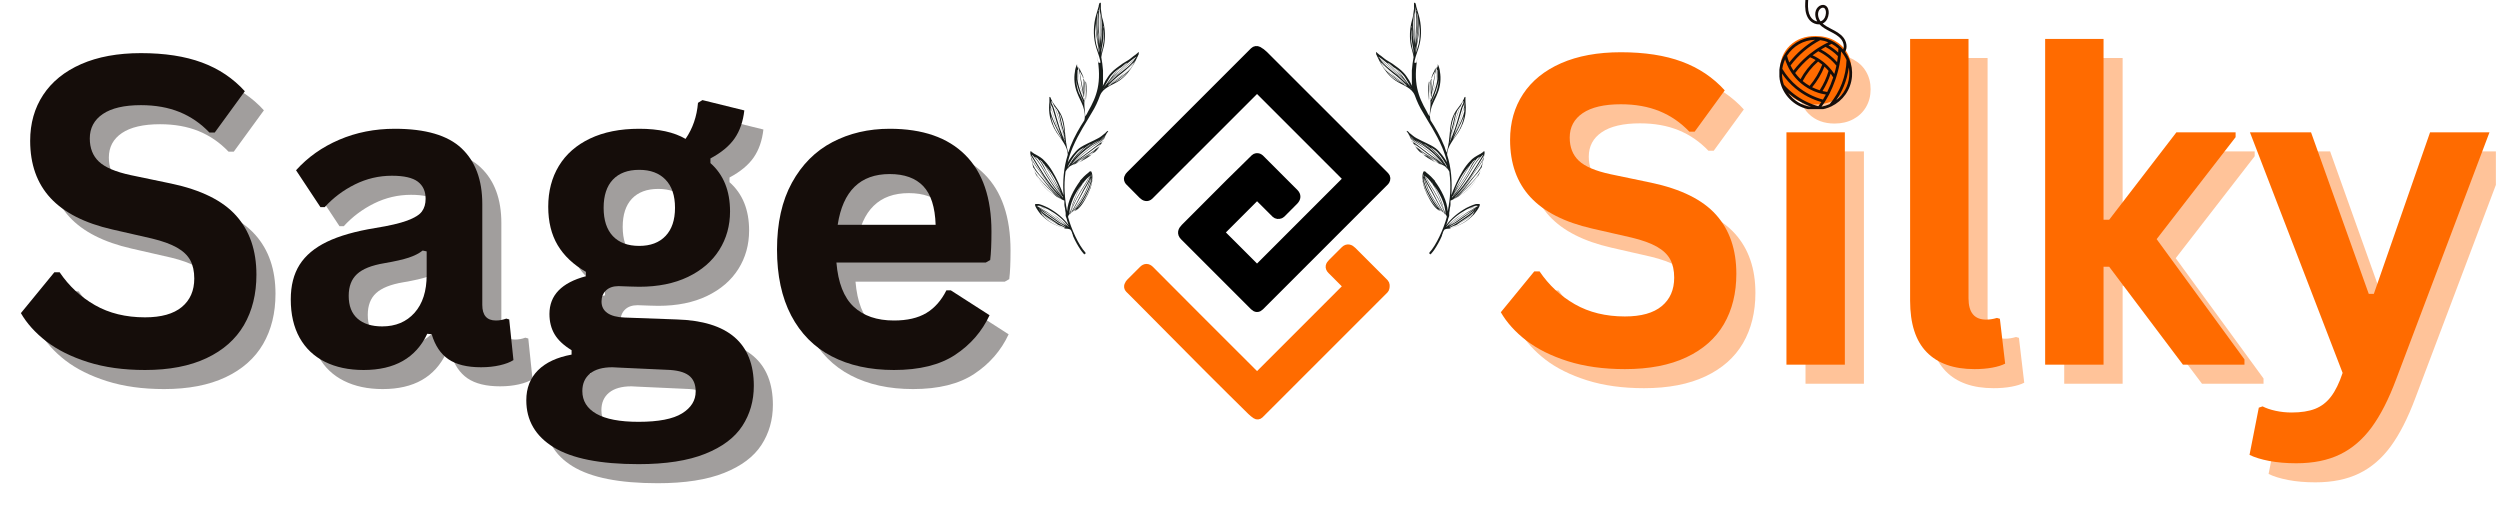 <?xml version="1.0" encoding="UTF-8"?> <svg xmlns="http://www.w3.org/2000/svg" xmlns:xlink="http://www.w3.org/1999/xlink" width="988" zoomAndPan="magnify" viewBox="0 0 741 151.5" height="202" preserveAspectRatio="xMidYMid meet" version="1.0"><defs><g></g><clipPath id="979abc3587"><path d="M 305.051 0 L 440.355 0 L 440.355 130 L 305.051 130 Z M 305.051 0 " clip-rule="nonzero"></path></clipPath><clipPath id="e5b7d50b95"><path d="M 305.051 35 L 440.355 35 L 440.355 135.305 L 305.051 135.305 Z M 305.051 35 " clip-rule="nonzero"></path></clipPath><clipPath id="d097c1f181"><path d="M 407.395 0 L 440.355 0 L 440.355 76 L 407.395 76 Z M 407.395 0 " clip-rule="nonzero"></path></clipPath><clipPath id="d2096b6f91"><path d="M 405.258 2.906 L 432.93 -1.422 L 444.582 73.062 L 416.906 77.391 Z M 405.258 2.906 " clip-rule="nonzero"></path></clipPath><clipPath id="6907de8771"><path d="M 405.551 75.434 L 407.918 0.215 L 441.445 1.27 L 439.082 76.488 Z M 405.551 75.434 " clip-rule="nonzero"></path></clipPath><clipPath id="856dd32840"><path d="M 405.582 75.438 L 407.945 0.215 L 441.477 1.27 L 439.113 76.488 Z M 405.582 75.438 " clip-rule="nonzero"></path></clipPath><clipPath id="30e8fed2a3"><path d="M 305.051 0 L 338 0 L 338 76 L 305.051 76 Z M 305.051 0 " clip-rule="nonzero"></path></clipPath><clipPath id="7d5876af5e"><path d="M 300.828 73.062 L 312.48 -1.422 L 340.152 2.906 L 328.504 77.391 Z M 300.828 73.062 " clip-rule="nonzero"></path></clipPath><clipPath id="6bd420964a"><path d="M 303.953 1.273 L 337.484 0.219 L 339.848 75.438 L 306.316 76.492 Z M 303.953 1.273 " clip-rule="nonzero"></path></clipPath><clipPath id="4627f9b635"><path d="M 339.824 75.438 L 337.461 0.215 L 303.93 1.27 L 306.293 76.488 Z M 339.824 75.438 " clip-rule="nonzero"></path></clipPath><clipPath id="557e1c2c05"><path d="M 672 44 L 739.781 44 L 739.781 143 L 672 143 Z M 672 44 " clip-rule="nonzero"></path></clipPath><clipPath id="8474d32eff"><path d="M 527.406 0 L 548.988 0 L 548.988 32.352 L 527.406 32.352 Z M 527.406 0 " clip-rule="nonzero"></path></clipPath></defs><path fill="#000000" d="M 372.059 79.492 C 372.332 79.762 372.656 79.75 372.926 79.477 C 373.309 79.094 381.953 70.449 398.855 53.547 C 399.207 53.195 399.207 52.629 398.855 52.277 L 373.094 26.516 C 372.758 26.18 372.211 26.18 371.875 26.516 C 354.324 44.066 343.887 54.508 340.551 57.832 C 339.961 58.414 339.246 58.156 338.703 57.613 C 336.191 55.117 334.863 53.777 334.711 53.594 C 334.191 52.949 334.508 52.406 335.031 51.883 C 342.793 44.129 355.004 31.914 371.668 15.25 C 371.961 14.953 372.418 14.887 372.785 15.086 C 373.41 15.426 373.965 15.844 374.461 16.332 C 383.23 25.082 395.188 37.031 410.324 52.188 C 410.66 52.527 410.688 52.953 410.398 53.465 C 410.387 53.492 410.367 53.516 410.348 53.535 C 394.816 69.066 382.453 81.43 373.262 90.617 C 372.746 91.133 372.219 91.117 371.676 90.578 C 369.355 88.266 362.449 81.359 350.957 69.859 C 350.109 69.016 350.461 68.234 351.184 67.504 C 361.918 56.707 368.812 49.848 371.867 46.926 C 372.137 46.668 372.504 46.613 372.961 46.762 C 373.062 46.797 373.156 46.855 373.227 46.93 C 378.73 52.418 382.152 55.844 383.496 57.203 C 384.164 57.883 384.137 58.598 383.41 59.348 C 382.145 60.645 380.867 61.926 379.582 63.188 C 379.516 63.254 379.438 63.305 379.355 63.336 C 378.82 63.539 378.379 63.488 378.039 63.18 C 377.688 62.859 376.02 61.203 373.047 58.203 C 372.742 57.898 372.246 57.898 371.941 58.203 C 365.289 64.855 361.957 68.191 361.941 68.207 C 361.742 68.48 361.738 68.852 361.93 69.312 C 361.953 69.371 361.988 69.422 362.031 69.465 C 362.199 69.629 365.543 72.969 372.062 79.492 Z M 372.059 79.492 " fill-opacity="1" fill-rule="nonzero"></path><g clip-path="url(#979abc3587)"><path stroke-linecap="butt" transform="matrix(0.271, 0, 0, 0.271, 305.051, 0)" fill="none" stroke-linejoin="miter" d="M 247.619 293.755 C 248.629 294.751 249.827 294.708 250.823 293.697 C 252.238 292.283 284.183 260.338 346.644 197.877 C 347.943 196.578 347.943 194.485 346.644 193.186 L 251.444 97.986 C 250.203 96.744 248.182 96.744 246.94 97.986 C 182.083 162.843 143.512 201.428 131.185 213.712 C 129.005 215.863 126.363 214.91 124.357 212.904 C 115.075 203.68 110.167 198.729 109.604 198.05 C 107.684 195.668 108.854 193.662 110.788 191.728 C 139.471 163.074 184.595 117.935 246.175 56.355 C 247.258 55.258 248.947 55.012 250.304 55.749 C 252.613 57.004 254.663 58.549 256.496 60.353 C 288.903 92.688 333.089 136.845 389.025 192.854 C 390.267 194.109 390.368 195.683 389.3 197.574 C 389.256 197.675 389.184 197.761 389.112 197.834 C 331.718 255.228 286.031 300.915 252.065 334.867 C 250.159 336.772 248.21 336.714 246.204 334.722 C 237.63 326.177 212.108 300.655 169.64 258.158 C 166.508 255.04 167.807 252.153 170.477 249.454 C 210.145 209.555 235.623 184.207 246.911 173.409 C 247.907 172.457 249.264 172.255 250.953 172.803 C 251.328 172.933 251.675 173.15 251.935 173.424 C 272.274 193.705 284.919 206.365 289.885 211.388 C 292.353 213.9 292.252 216.542 289.567 219.313 C 284.89 224.106 280.17 228.84 275.421 233.503 C 275.175 233.748 274.887 233.936 274.583 234.051 C 272.606 234.802 270.975 234.614 269.719 233.474 C 268.42 232.29 262.256 226.17 251.271 215.084 C 250.145 213.958 248.312 213.958 247.186 215.084 C 222.603 239.667 210.289 251.994 210.232 252.052 C 209.495 253.063 209.481 254.434 210.188 256.137 C 210.275 256.354 210.405 256.541 210.564 256.7 C 211.184 257.306 223.541 269.649 247.633 293.755 Z M 247.619 293.755 " stroke="#000000" stroke-width="10" stroke-opacity="1" stroke-miterlimit="10"></path></g><path fill="#ff6b00" d="M 372.691 111.41 C 372.707 111.402 372.734 111.418 372.766 111.457 C 372.77 111.465 372.777 111.465 372.777 111.461 C 372.777 111.461 372.777 111.461 372.781 111.457 L 398.859 85.379 C 399.207 85.031 399.207 84.465 398.859 84.113 C 397.773 83.031 396.355 81.613 394.605 79.859 C 393.855 79.105 394.102 78.523 394.781 77.859 C 395.168 77.488 396.418 76.242 398.531 74.121 C 399.242 73.406 399.957 73.656 400.629 74.328 C 406.773 80.477 409.945 83.648 410.148 83.852 C 410.422 84.133 410.473 84.621 410.305 85.312 C 410.285 85.402 410.234 85.488 410.168 85.555 L 373.137 122.586 C 372.898 122.824 372.523 122.863 372.242 122.676 C 371.723 122.324 371.262 121.953 370.863 121.559 C 363.516 114.359 352.625 103.461 338.191 88.855 C 337.074 87.727 335.922 86.574 334.73 85.395 C 334.207 84.875 334.621 84.117 335.141 83.609 C 335.516 83.242 336.75 82.012 338.844 79.922 C 339.465 79.301 340.105 79.32 340.762 79.984 C 348.539 87.824 358.969 98.266 372.055 111.309 C 372.223 111.477 372.48 111.516 372.695 111.41 Z M 372.691 111.41 " fill-opacity="1" fill-rule="nonzero"></path><g clip-path="url(#e5b7d50b95)"><path stroke-linecap="butt" transform="matrix(0.271, 0, 0, 0.271, 305.051, 0)" fill="none" stroke-linejoin="miter" d="M 249.957 411.705 C 250.015 411.676 250.116 411.734 250.231 411.878 C 250.246 411.907 250.275 411.907 250.275 411.892 C 250.275 411.892 250.275 411.892 250.289 411.878 L 346.658 315.509 C 347.943 314.224 347.943 312.131 346.658 310.832 C 342.645 306.833 337.405 301.594 330.938 295.112 C 328.167 292.326 329.076 290.175 331.588 287.721 C 333.017 286.35 337.636 281.745 345.446 273.907 C 348.073 271.265 350.714 272.189 353.197 274.672 C 375.904 297.393 387.625 309.114 388.376 309.865 C 389.386 310.904 389.574 312.709 388.953 315.264 C 388.881 315.596 388.693 315.913 388.448 316.159 L 251.603 453.004 C 250.722 453.884 249.336 454.029 248.297 453.336 C 246.377 452.037 244.674 450.665 243.201 449.207 C 216.049 422.603 175.804 382.329 122.466 328.356 C 118.337 324.185 114.079 319.926 109.676 315.567 C 107.742 313.647 109.272 310.846 111.192 308.97 C 112.578 307.613 117.139 303.066 124.877 295.343 C 127.172 293.048 129.539 293.12 131.964 295.574 C 160.705 324.545 199.246 363.131 247.604 411.329 C 248.225 411.95 249.178 412.095 249.972 411.705 Z M 249.957 411.705 " stroke="#ff6b00" stroke-width="10" stroke-opacity="1" stroke-miterlimit="10"></path></g><g clip-path="url(#d097c1f181)"><g clip-path="url(#d2096b6f91)"><g clip-path="url(#6907de8771)"><g clip-path="url(#856dd32840)"><path fill="#181d1b" d="M 419.266 18.629 L 419.266 18.117 C 419.648 16.352 420.395 14.715 420.777 13.074 C 421.422 10.309 421.289 7.156 420.523 4.496 C 420.266 3.625 420.008 2.727 419.75 1.855 C 419.75 1.727 419.75 1.469 419.625 1.211 C 419.625 1.086 419.496 0.832 419.371 0.832 L 419.113 0.832 L 419.113 2.598 C 418.98 3.727 418.855 5.004 418.473 6.133 C 417.836 8.539 417.703 11.176 418.215 13.684 C 418.473 14.812 418.855 15.84 418.984 16.961 C 418.73 18.219 418.602 19.477 418.473 20.883 L 418.473 24.547 C 418.473 25.059 418.473 25.418 418.73 25.801 C 418.344 25.16 418.086 24.547 417.727 23.902 C 417.215 23.133 416.727 22.266 416.09 21.625 C 415.09 20.496 413.809 19.727 412.68 18.859 C 412.168 18.477 411.551 18.219 411.043 17.859 C 410.402 17.477 409.914 16.988 409.398 16.605 C 409.02 16.352 408.633 16.094 408.402 15.84 C 408.402 15.84 408.148 15.707 408.148 15.582 L 408.016 15.453 L 407.887 15.453 L 407.887 16.09 C 407.887 16.09 408.145 16.477 408.145 16.605 C 408.527 17.371 408.914 18.113 409.273 18.883 C 410.402 20.781 411.781 22.676 413.68 23.926 C 414.809 24.695 416.09 25.184 417.09 25.824 C 418.086 26.465 418.855 27.078 419.371 28.332 C 420.008 30.098 420.754 31.738 421.781 33.375 C 423.418 36.273 425.57 39.293 427.469 43.727 C 428.105 45.234 428.598 46.746 428.98 48.383 L 428.98 48.25 C 428.211 46.871 426.828 44.977 425.57 43.977 C 424.059 42.848 421.648 41.953 419.879 40.957 C 419.113 40.57 418.629 40.086 417.984 39.57 C 417.855 39.57 417.727 39.316 417.473 39.059 C 417.344 39.059 417.215 38.801 417.086 38.801 L 416.957 38.801 L 416.957 38.934 C 416.957 38.934 416.957 39.062 417.086 39.062 C 417.086 39.191 417.215 39.32 417.344 39.445 C 417.598 39.832 417.723 40.316 417.98 40.699 C 417.98 40.828 418.109 41.082 418.238 41.211 L 418.367 41.34 C 418.75 41.98 419.137 42.469 419.496 43.109 C 419.75 43.363 420.008 43.617 420.137 43.875 L 420.391 44.133 C 421.902 45.898 423.926 46.898 425.949 48.051 C 426.723 48.438 427.465 48.816 428.105 49.176 C 428.75 49.562 429.234 50.176 429.617 50.945 L 429.617 51.203 C 430.129 54.988 429.875 58.754 429.102 62.676 C 428.977 59.523 427.078 56.117 425.312 53.711 L 425.312 53.582 C 424.543 52.707 423.801 51.941 422.797 51.176 C 422.797 51.176 422.672 51.043 422.543 50.918 C 422.543 50.918 422.414 50.789 422.285 50.789 L 422.027 50.789 L 421.898 50.918 C 421.387 52.047 421.645 53.684 422.156 55.324 C 423.027 57.832 424.672 60.367 425.824 61.496 C 426.336 62.008 427.074 62.367 427.719 62.883 C 428.23 63.262 428.719 63.648 428.848 64.262 C 427.973 67.664 425.695 72.711 423.672 74.863 L 423.672 75.246 L 423.926 75.246 L 423.926 75.375 L 424.055 75.375 C 424.312 75.121 424.441 74.863 424.699 74.605 C 424.699 74.605 424.953 74.227 425.082 74.094 C 425.852 72.965 426.723 71.457 427.363 69.949 C 427.363 69.691 427.492 69.434 427.621 69.18 L 427.621 69.051 C 427.746 68.664 427.875 68.406 428.133 68.051 C 428.387 67.922 428.77 67.797 429.004 67.797 C 429.391 67.797 429.77 67.797 430.133 67.539 C 432.902 66.77 434.926 65.648 436.949 63.492 C 437.203 63.234 438.332 61.727 438.586 60.984 L 438.586 60.473 L 437.461 60.473 C 436.461 60.727 434.945 61.469 434.695 61.594 C 432.414 62.852 430.156 64.617 428.645 66.766 C 428.773 66.254 429.031 65.77 429.156 65.258 C 429.156 64.875 429.414 64.488 429.543 64 L 429.543 63.129 C 429.543 62.875 429.668 62.617 429.668 62.363 C 429.668 61.723 429.926 61.238 429.926 60.594 L 429.926 59.473 C 434.59 57.445 438.383 53.684 439.383 48.641 C 439.383 48.383 439.898 46.484 440.023 45.492 L 440.023 44.977 C 440.023 44.977 440.023 44.848 439.898 44.848 L 439.766 44.848 L 439.637 44.977 C 439.637 44.977 439.637 45.109 439.508 45.109 C 439.121 45.363 438.867 45.617 438.508 45.746 C 437.379 46.383 436.484 46.875 435.738 47.77 C 432.586 50.918 430.18 57.859 430.18 57.859 C 430.438 53.812 430.18 49.793 428.926 45.875 C 428.551 44.715 428.551 44.715 428.926 45.875 C 428.926 44.621 429.438 43.469 430.051 42.473 C 430.691 41.344 431.566 40.316 432.207 39.324 C 433.336 37.559 434.105 35.66 434.359 33.637 C 434.492 32.508 434.492 31.359 434.359 30.23 L 434.359 28.723 L 434.23 28.723 C 434.23 28.723 434.102 28.852 433.973 28.977 C 433.973 29.234 433.844 29.492 433.715 29.621 C 433.461 30.258 433.078 30.742 432.719 31.258 C 431.949 32.258 431.34 33.023 430.82 34.148 C 429.691 36.66 429.824 39.324 429.438 42.086 C 429.312 43.086 429.055 44.242 428.797 45.238 C 428.539 44.602 428.285 43.984 428.16 43.473 C 426.902 40.32 425.387 37.785 424.008 35.664 C 423.621 34.152 424.008 32.77 424.391 31.512 C 424.902 30.133 425.645 28.875 426.16 27.465 C 426.93 25.57 427.16 23.191 426.801 21.293 C 426.801 20.656 426.414 19.527 426.16 19.016 L 426.16 18.887 L 426.16 19.398 C 426.16 19.785 425.902 20.164 425.648 20.527 C 425.137 21.652 424.391 22.68 424.012 23.93 C 423.496 26.211 424.012 28.336 424.012 30.617 C 424.012 31.871 423.754 33.254 423.754 34.531 C 423.367 34.02 423.113 33.535 422.883 33.023 C 420.367 28.617 418.73 24.57 420.242 16.508 L 419.859 18.527 L 419.344 18.66 L 419.27 18.633 Z M 436.922 63.012 C 436.668 63.266 436.535 63.523 436.535 63.648 C 434.641 65.797 432.617 66.797 429.98 67.566 L 429.594 67.566 C 429.594 67.566 429.98 67.434 430.105 67.309 C 430.617 67.055 431.23 66.797 431.742 66.539 C 433.254 65.77 434.898 64.773 436.152 63.648 C 436.406 63.391 436.664 63.137 436.922 62.883 Z M 437.434 61.883 C 437.051 62.266 436.562 62.754 436.051 63.137 C 434.922 64.008 433.77 64.773 432.641 65.547 C 431.516 66.316 430.23 67.055 428.977 67.566 C 429.359 67.438 429.746 67.188 429.977 66.93 C 430.617 66.543 431.105 66.289 431.742 65.93 C 432.512 65.418 433.129 64.934 433.898 64.422 C 434.77 63.781 435.535 63.164 436.406 62.652 C 436.793 62.398 437.051 62.266 437.41 62.016 L 437.41 61.887 L 437.434 61.887 Z M 428.723 67.156 C 430.23 65.004 432.387 63.367 434.641 62.113 C 434.898 61.984 436.406 61.242 437.41 60.984 L 438.051 60.984 C 437.793 60.984 437.664 61.113 437.41 61.242 C 437.152 61.242 436.895 61.242 436.766 61.367 C 436.129 61.621 435.637 62.008 435.129 62.238 C 434.742 62.492 434.258 62.75 433.875 63.008 C 433.234 63.52 432.617 64.004 431.848 64.52 C 431.082 65.156 430.465 65.648 429.695 66.285 L 428.695 67.285 L 428.695 67.152 L 428.723 67.152 Z M 438.051 61.113 C 437.664 61.367 437.281 61.496 437.051 61.625 C 436.664 61.883 436.406 62.012 436.051 62.266 C 435.691 62.52 435.285 62.652 434.922 62.902 C 434.156 63.418 433.41 64.031 432.641 64.547 C 431.516 65.312 430.359 66.184 429.234 66.949 L 430 66.184 C 430.645 65.543 431.387 65.055 432.156 64.414 C 432.801 63.902 433.41 63.418 434.051 62.902 C 434.438 62.648 434.926 62.391 435.309 62.133 C 435.82 61.754 436.438 61.367 436.949 61.262 C 437.203 61.262 437.332 61.262 437.59 61.133 C 437.719 61.133 437.977 61.133 438.102 61.008 L 438.102 61.133 L 438.051 61.109 Z M 437.434 61.625 C 437.051 61.883 436.664 62.137 436.305 62.395 C 435.434 63.031 434.668 63.648 433.797 64.16 C 433.027 64.672 432.41 65.16 431.641 65.672 C 431.129 66.059 430.512 66.316 429.875 66.668 C 429.746 66.668 429.488 66.926 429.359 66.926 C 430.488 66.156 431.516 65.418 432.512 64.773 C 433.281 64.262 434.023 63.648 434.793 63.137 C 435.176 62.883 435.562 62.754 435.922 62.496 C 436.305 62.242 436.562 62.113 436.922 61.859 C 437.051 61.859 437.18 61.727 437.434 61.602 L 437.434 61.629 Z M 437.434 62.242 C 437.309 62.496 437.051 62.625 436.922 62.883 C 436.664 63.137 436.406 63.52 436.152 63.754 C 434.898 64.879 433.258 65.773 431.742 66.648 C 431.355 66.773 430.977 67.031 430.617 67.16 C 431.383 66.773 432.129 66.289 432.898 65.773 C 434.023 65.004 435.301 64.266 436.301 63.367 C 436.688 62.988 437.176 62.598 437.43 62.246 Z M 422.289 52.176 C 422.801 52.945 423.16 53.812 423.676 54.582 C 425.57 57.477 427.207 60.496 428.336 63.648 C 426.828 61.242 425.57 58.727 424.289 56.219 C 423.52 54.84 422.652 53.582 422.266 52.172 L 422.293 52.172 Z M 424.547 54.176 C 424.547 54.176 424.547 54.305 424.676 54.43 L 424.676 54.559 C 426.574 56.84 428.469 60.477 428.469 63.625 C 428.211 62.496 427.699 61.473 427.469 60.348 C 426.699 58.324 425.832 56.074 424.445 54.176 L 424.574 54.176 Z M 421.902 51.793 C 422.289 53.43 423.156 54.812 424.055 56.324 C 425.312 58.605 426.469 60.855 427.723 63.012 C 425.824 60.496 423.926 57.836 422.926 54.945 C 422.547 53.945 422.055 52.918 422.055 51.793 Z M 422.418 52.176 C 424.934 54.195 426.34 57.477 427.34 60.367 C 427.594 61.242 427.977 62.133 428.211 63.008 C 427.082 59.984 425.57 57.219 423.805 54.555 C 423.289 53.785 422.93 52.918 422.418 52.277 L 422.418 52.145 Z M 421.777 53.305 C 421.777 53.941 422.16 54.559 422.289 55.195 C 422.801 56.84 424.57 59.984 425.699 61.242 C 426.082 61.754 426.57 62.242 426.953 62.625 C 426.441 62.367 426.082 62.113 425.699 61.754 C 424.57 60.754 423.059 58.09 422.16 55.711 C 421.902 54.84 421.648 53.941 421.648 53.203 L 421.777 53.324 Z M 421.902 52.277 C 422.031 53.148 422.418 54.176 422.777 55.043 C 423.773 57.809 425.543 60.344 427.309 62.598 C 426.797 62.086 426.438 61.598 425.93 61.086 C 424.801 59.707 423.031 56.68 422.52 55.043 C 422.391 54.531 422.133 54.047 422.004 53.406 C 422.004 53.02 421.879 52.535 422.004 52.152 L 421.879 52.281 L 421.902 52.281 Z M 439.074 49.77 C 439.074 50.152 438.816 50.539 438.688 50.895 C 437.559 53.047 435.152 55.176 433.641 56.68 C 432.641 57.551 431.875 58.578 430.617 59.086 C 433.133 57.578 434.668 55.172 436.535 52.914 C 437.41 51.785 438.438 50.891 439.051 49.637 L 439.051 49.766 L 439.078 49.766 Z M 439.559 47.363 C 439.434 48.133 439.305 48.746 439.176 48.875 C 438.539 50.383 437.41 51.641 436.281 52.918 C 434.641 54.945 433.129 57.066 430.977 58.609 C 431.848 57.836 432.742 56.965 433.484 56.094 C 434.871 54.457 435.996 52.559 437.281 50.793 C 438.152 49.539 439.047 48.516 439.559 47.258 L 439.559 47.391 Z M 438.691 46.492 C 437.18 48.133 436.184 50.152 435.027 52.047 C 433.641 54.328 432.004 56.453 430.359 58.605 L 430.359 58.348 C 430.617 58.09 430.75 57.961 431.004 57.578 C 431.516 56.812 431.875 56.07 432.258 55.555 C 433.387 53.918 434.539 52.277 435.539 50.512 C 436.305 49.258 436.793 48.004 437.82 46.977 C 438.078 46.719 438.457 46.598 438.691 46.465 Z M 439.559 45.98 C 437.051 50.023 434.77 54.176 431.488 57.578 C 431.23 57.836 430.977 58.219 430.719 58.449 C 432.355 56.426 433.871 54.305 435.258 52.02 C 436.512 49.871 437.664 47.617 439.539 45.848 L 439.539 45.98 Z M 438.18 52.047 C 436.922 54.688 434.77 56.84 432.133 58.348 C 432.641 57.961 433.129 57.352 433.641 56.84 C 435.027 55.582 436.793 53.816 438.18 51.918 Z M 439.816 45.848 L 439.816 46.488 C 439.176 48.129 438.18 49.254 437.18 50.77 C 435.922 52.535 434.766 54.426 433.383 56.07 C 432.742 56.84 432 57.578 431.227 58.348 C 431.355 58.219 431.484 57.961 431.742 57.836 C 435.152 54.176 437.531 49.773 440.199 45.496 L 439.945 45.879 L 439.812 45.879 L 439.812 45.852 Z M 437.18 47.488 C 436.41 48.359 435.926 49.387 435.406 50.512 C 434.41 52.277 433.258 53.914 432.133 55.555 C 431.742 56.07 431.359 56.941 430.875 57.578 C 430.875 57.578 430.746 57.836 430.617 57.961 C 431.258 56.84 431.875 55.684 432.516 54.426 C 433.77 52.148 435.027 49.77 436.668 47.746 C 436.797 47.746 436.922 47.488 437.18 47.363 Z M 435.898 48.641 C 434.512 50.41 433.488 52.434 432.359 54.426 C 431.848 55.297 431.359 56.07 430.977 56.941 C 432.105 53.918 433.617 51.023 435.898 48.746 L 435.898 48.613 Z M 417.984 40.703 C 419.113 41.703 420.496 42.344 421.781 43.109 C 424.059 44.621 426.188 46.516 427.828 48.797 C 428.211 49.18 428.598 49.668 428.828 50.051 C 428.828 50.051 428.828 49.922 428.695 49.793 C 428.309 49.281 427.824 48.797 427.312 48.285 C 425.543 46.387 423.52 44.75 421.395 43.242 C 420.266 42.473 418.879 41.73 417.855 40.602 L 417.984 40.73 Z M 424.188 43.727 C 424.574 43.98 424.824 44.109 425.184 44.367 C 426.441 45.238 427.699 47.133 428.465 48.512 C 428.723 48.898 428.852 49.281 428.977 49.641 C 428.59 49 428.207 48.512 427.852 47.875 C 426.848 46.363 425.57 44.977 424.184 43.828 L 424.184 43.699 L 424.184 43.727 Z M 419.496 43.34 C 420.008 43.852 420.367 44.211 420.875 44.598 C 422.133 45.594 423.516 46.363 424.93 47.234 C 425.801 47.746 426.566 48.359 427.336 49 C 426.953 48.746 426.465 48.488 426.082 48.234 C 425.082 47.59 424.184 46.848 423.059 46.207 C 422.418 45.82 421.547 45.441 420.902 45.082 L 420.391 44.57 C 420.004 44.184 419.754 43.801 419.52 43.441 L 419.52 43.312 L 419.492 43.336 Z M 418.367 41.832 L 418.879 42.344 C 419.395 42.855 420.008 43.215 420.523 43.602 C 422.16 44.852 423.801 46.109 425.441 47.258 C 426.082 47.773 426.695 48.258 427.34 48.77 C 426.57 48.133 425.828 47.645 425.059 47.133 C 423.676 46.262 422.293 45.496 421.008 44.496 C 420.242 43.852 419.5 43.242 418.855 42.473 C 418.73 42.215 418.602 41.961 418.473 41.832 L 418.344 41.832 L 418.371 41.832 Z M 418.109 41.066 C 419.109 42.062 420.391 42.703 421.52 43.469 C 423.676 44.98 425.57 46.617 427.438 48.516 L 427.57 48.645 C 426.93 48.133 426.312 47.516 425.672 47.133 C 424.027 46.008 422.391 44.723 420.754 43.469 C 420.238 43.082 419.625 42.598 419.109 42.215 C 418.727 41.961 418.473 41.445 418.238 41.086 L 418.109 41.086 Z M 421.902 42.574 C 422.289 42.703 422.672 42.961 423.031 43.215 C 424.93 44.469 426.441 46.234 427.695 48.004 C 427.695 48.004 427.824 48.258 427.953 48.383 C 427.953 48.383 427.953 48.254 427.824 48.129 C 426.18 45.977 424.156 44.082 421.898 42.57 Z M 421.52 45.617 C 422.031 45.875 422.52 46.133 423.031 46.387 C 423.906 46.902 424.672 47.516 425.543 48.156 C 424.16 47.387 422.777 46.645 421.625 45.645 L 421.492 45.645 Z M 417.625 40.066 C 418.012 40.449 418.496 40.703 418.879 41.066 L 418.879 41.195 C 419.648 41.707 420.523 41.965 421.289 42.449 C 423.059 43.574 424.699 44.957 426.211 46.492 C 424.953 45.113 423.445 43.984 421.93 42.965 C 420.543 42.09 418.906 41.453 417.777 40.199 L 417.777 40.07 L 417.625 40.07 Z M 433.77 29.973 C 433.77 30.359 433.77 30.617 433.516 30.973 C 433.383 31.359 433.133 31.738 433.004 32.227 C 432.234 34.734 431.617 37.398 430.59 39.906 C 430.336 40.676 429.953 41.418 429.719 42.184 C 429.719 42.184 429.719 42.441 429.59 42.441 C 429.848 41.93 429.848 41.445 429.977 40.934 C 430.23 39.805 430.617 38.777 430.848 37.656 C 431.359 35.887 431.848 33.992 432.484 32.355 C 432.742 31.715 433.129 31.098 433.484 30.328 C 433.484 30.328 433.484 30.074 433.613 30.074 L 433.742 29.949 L 433.77 29.969 Z M 432.746 31.738 C 432.746 31.738 432.746 31.996 432.617 32.125 C 431.977 33.895 431.488 35.66 430.977 37.426 C 430.723 38.551 430.336 39.578 430.105 40.703 C 430.105 40.961 429.977 41.215 429.852 41.473 C 429.852 40.961 429.98 40.477 430.105 39.836 C 430.359 38.449 430.875 37.199 431.105 35.914 C 431.359 34.793 431.488 33.508 432.105 32.512 C 432.359 32.258 432.484 32 432.742 31.641 L 432.742 31.77 L 432.742 31.742 Z M 433.898 34.379 C 433.641 36.273 432.898 38.043 431.875 39.551 C 431.488 40.191 431.004 40.805 430.617 41.445 C 430.75 41.066 431.004 40.676 431.129 40.316 C 431.773 39.195 432.258 38.039 432.902 36.789 C 433.285 35.914 433.672 35.145 433.902 34.273 L 433.902 34.406 L 433.902 34.379 Z M 434.027 30.23 L 434.027 31.227 C 434.027 31.867 433.641 32.484 433.516 33.125 C 433.258 33.895 433.004 34.762 432.746 35.633 C 432.488 36.273 432.234 36.891 431.977 37.656 C 431.59 38.781 431.105 39.805 430.59 40.934 C 430.723 40.547 430.848 40.297 430.977 39.938 C 431.848 37.426 432.617 34.891 433.383 32.258 C 433.383 31.871 433.77 31.488 433.898 31 C 433.898 30.742 434.027 30.488 434.027 30.23 Z M 431.488 33.379 C 431.234 34.254 430.977 35.145 430.852 35.895 C 430.594 37.273 430.082 38.531 429.852 39.809 L 429.852 40.32 C 429.98 38.301 430.234 36.406 430.98 34.406 C 431.109 34.027 431.363 33.641 431.621 33.277 L 431.488 33.41 Z M 434.027 31.613 L 434.027 32.996 C 433.77 34.254 433.258 35.508 432.641 36.789 C 432.133 37.785 431.77 38.68 431.258 39.68 C 431.516 39.039 431.77 38.301 432.027 37.656 C 432.281 37.012 432.539 36.402 432.797 35.633 C 433.051 34.863 433.309 33.996 433.566 33.125 C 433.695 32.609 433.945 32.125 434.078 31.613 Z M 426.441 23.035 C 426.441 24.547 426.184 26.059 425.672 27.441 C 425.156 28.438 424.672 29.465 424.285 30.461 C 424.285 30.332 424.285 30.207 424.414 29.949 C 425.289 27.797 426.184 25.668 426.441 23.395 L 426.441 23.012 Z M 424.312 22.68 C 424.312 23.316 424.184 23.934 424.184 24.57 C 424.184 25.441 424.055 26.215 424.184 27.086 L 424.184 28.465 C 424.184 28.977 424.055 29.594 423.926 30.102 L 423.926 27.336 C 423.926 25.957 423.926 24.57 424.312 23.293 C 424.312 23.16 424.441 22.902 424.57 22.781 L 424.312 22.648 Z M 423.676 24.316 C 423.543 25.316 423.543 26.34 423.543 27.207 C 423.543 28.074 423.676 28.973 423.543 29.723 C 423.414 27.824 423.156 26.059 423.543 24.164 L 423.676 24.293 L 423.676 24.32 Z M 426.055 20.781 L 426.055 23.422 C 425.797 25.699 424.93 27.828 424.027 29.852 L 424.027 29.465 C 424.027 29.078 424.285 28.594 424.414 28.207 C 424.805 26.957 425.289 25.699 425.543 24.293 C 425.801 23.164 425.93 22.016 425.93 20.758 L 426.055 20.758 L 426.055 20.785 Z M 425.828 19.758 C 425.953 21.266 425.828 22.781 425.57 24.164 C 425.312 25.418 424.805 26.672 424.441 28.082 C 424.441 28.207 424.441 28.465 424.312 28.594 L 424.312 28.34 C 424.57 26.57 424.953 24.934 425.184 23.168 C 425.184 22.656 425.312 22.039 425.441 21.531 C 425.57 20.891 425.699 20.402 425.828 19.762 Z M 425.57 20.145 C 425.57 20.656 425.312 21.016 425.312 21.523 C 425.312 22.031 425.059 22.652 425.059 23.16 C 424.805 24.547 424.547 25.926 424.289 27.312 L 424.289 24.418 C 424.289 23.547 424.289 22.648 424.676 21.91 C 424.805 21.52 425.059 21.266 425.188 20.91 C 425.188 20.652 425.445 20.395 425.574 20.141 Z M 418.242 26.188 C 418.242 26.188 418.242 26.316 418.371 26.441 C 418.371 26.441 418.242 26.316 418.113 26.188 Z M 413.32 20.016 C 414.191 20.652 415.09 21.266 415.828 22.164 C 416.473 22.801 416.828 23.676 417.344 24.445 C 417.598 24.957 417.98 25.441 418.215 25.953 C 417.957 25.566 417.703 25.184 417.344 24.824 C 417.211 24.57 416.957 24.312 416.828 24.059 C 415.957 22.93 415.191 21.777 414.191 20.91 C 413.934 20.652 413.676 20.395 413.32 20.141 L 413.32 20.012 Z M 409.039 18.121 C 410.168 19.758 411.547 21.266 413.09 22.523 C 414.086 23.293 415.113 24.035 416.109 24.805 C 416.492 25.062 416.879 25.316 417.109 25.574 C 416.98 25.574 416.723 25.316 416.598 25.316 C 416.473 25.316 416.211 25.062 416.086 24.93 C 414.699 24.059 413.445 23.035 412.164 22.035 C 411.523 21.523 410.777 20.914 410.266 20.27 C 410.008 19.887 409.621 19.398 409.391 18.887 C 409.266 18.633 409.137 18.375 409.012 18.121 Z M 409.68 18.758 C 410.934 20.145 412.445 21.398 413.961 22.551 C 414.832 23.316 415.727 24.059 416.602 24.957 C 416.727 24.957 416.855 25.211 416.984 25.336 C 416.727 25.082 416.344 24.957 416.109 24.699 C 415.113 23.93 414.086 23.188 413.09 22.418 C 411.703 21.422 410.574 20.141 409.551 18.754 L 409.68 18.754 Z M 408.914 17.379 C 409.293 17.762 409.785 18.148 410.168 18.5 C 411.297 19.5 412.445 20.527 413.574 21.523 C 414.344 22.164 415.215 22.902 415.984 23.68 C 416.371 24.059 416.754 24.445 417.113 24.93 L 416.855 24.676 C 415.984 23.906 415.09 23.035 414.219 22.27 C 412.32 20.758 410.297 19.379 408.91 17.355 L 408.91 17.383 Z M 408.652 16.863 C 409.039 17.117 409.523 17.375 409.91 17.734 C 411.293 18.73 412.422 20.016 413.699 21.141 C 414.984 22.266 416.215 23.547 417.238 24.801 C 416.852 24.418 416.473 24.031 416.109 23.68 C 415.344 22.906 414.598 22.164 413.699 21.523 C 412.57 20.527 411.422 19.5 410.297 18.5 C 409.652 17.988 409.168 17.504 408.523 16.863 Z M 411.062 21.266 C 411.445 21.523 411.703 21.91 412.062 22.137 C 413.062 23.012 414.086 23.781 415.215 24.551 C 414.703 24.293 414.219 24.035 413.828 23.781 C 412.703 23.137 411.934 22.27 411.062 21.266 Z M 411.32 18.629 L 411.832 18.887 C 412.602 19.523 413.469 20.266 414.113 20.91 C 414.758 21.555 415.242 22.164 415.75 22.93 C 415.113 22.293 414.496 21.68 413.727 21.035 C 412.855 20.266 412.09 19.398 411.215 18.629 L 411.344 18.629 L 411.316 18.629 Z M 418.367 7.801 L 418.367 10.441 C 418.367 11.82 418.625 13.078 418.879 14.484 C 418.879 15.125 419.008 15.613 419.137 16.254 C 418.879 15.383 418.625 14.484 418.496 13.613 C 418.109 11.719 418.109 9.691 418.496 7.703 L 418.367 7.824 Z M 420.652 6.777 C 420.906 8.801 420.906 10.922 420.523 12.949 C 420.266 13.82 420.008 14.844 419.648 15.715 C 419.777 14.844 419.906 13.945 420.035 13.074 C 420.422 10.922 420.672 8.926 420.672 6.777 Z M 420.391 5.266 C 420.648 7.906 420.391 10.438 419.879 13.074 C 419.754 13.945 419.625 14.715 419.496 15.586 L 419.496 15.328 C 419.496 14.559 419.754 13.816 419.879 12.922 C 420.137 11.023 420.266 9.133 420.391 7.238 L 420.391 5.215 L 420.391 5.27 Z M 418.75 6.285 C 418.75 8.055 418.75 9.691 419.008 11.332 C 419.008 12.203 419.008 13.223 419.262 14.098 L 419.262 15.223 L 419.262 14.457 C 419.008 13.074 418.875 11.816 418.75 10.41 L 418.75 6.266 Z M 419.395 1.984 C 419.906 4.496 419.773 7.031 419.648 9.539 C 419.648 10.918 419.523 12.305 419.395 13.586 L 419.395 1.859 Z M 419.266 3.5 L 419.266 13.457 C 419.266 12.688 419.266 11.949 419.137 11.18 C 418.879 9.156 418.75 7.133 419.008 5.008 C 419.008 4.496 419.262 3.879 419.262 3.367 L 419.262 3.5 Z M 419.754 3.008 C 419.879 3.52 420.008 3.879 420.137 4.395 L 420.137 7.285 C 420.137 9.184 419.879 11.074 419.625 12.844 C 419.625 11.715 419.754 10.688 419.879 9.566 C 419.879 7.41 420.008 5.16 419.879 3.008 Z M 419.754 3.008 " fill-opacity="1" fill-rule="evenodd"></path></g></g></g></g><g clip-path="url(#30e8fed2a3)"><g clip-path="url(#7d5876af5e)"><g clip-path="url(#6bd420964a)"><g clip-path="url(#4627f9b635)"><path fill="#181d1b" d="M 326.141 18.629 L 326.141 18.117 C 325.758 16.352 325.012 14.715 324.629 13.074 C 323.984 10.309 324.117 7.156 324.883 4.496 C 325.141 3.625 325.398 2.727 325.656 1.855 C 325.656 1.727 325.656 1.469 325.781 1.211 C 325.781 1.086 325.91 0.832 326.035 0.832 L 326.293 0.832 L 326.293 2.598 C 326.422 3.727 326.551 5.004 326.934 6.133 C 327.57 8.539 327.699 11.176 327.191 13.684 C 326.934 14.812 326.551 15.84 326.422 16.961 C 326.676 18.219 326.801 19.477 326.934 20.883 L 326.934 24.547 C 326.934 25.059 326.934 25.418 326.676 25.801 C 327.062 25.16 327.32 24.547 327.68 23.902 C 328.191 23.133 328.68 22.266 329.316 21.625 C 330.316 20.496 331.598 19.727 332.727 18.859 C 333.238 18.477 333.855 18.219 334.363 17.859 C 335.004 17.477 335.492 16.988 336.008 16.605 C 336.387 16.352 336.773 16.094 337.004 15.84 C 337.004 15.84 337.258 15.707 337.258 15.582 L 337.391 15.453 L 337.52 15.453 L 337.52 16.09 C 337.52 16.09 337.262 16.477 337.262 16.605 C 336.879 17.371 336.492 18.113 336.133 18.883 C 335.004 20.781 333.625 22.676 331.727 23.926 C 330.598 24.695 329.316 25.184 328.316 25.824 C 327.32 26.465 326.551 27.078 326.035 28.332 C 325.398 30.098 324.652 31.738 323.625 33.375 C 321.988 36.273 319.836 39.293 317.938 43.727 C 317.301 45.234 316.809 46.746 316.426 48.383 L 316.426 48.25 C 317.195 46.871 318.578 44.977 319.836 43.977 C 321.348 42.848 323.754 41.953 325.527 40.957 C 326.293 40.57 326.777 40.086 327.422 39.57 C 327.551 39.57 327.68 39.316 327.934 39.059 C 328.062 39.059 328.191 38.801 328.32 38.801 L 328.449 38.801 L 328.449 38.934 C 328.449 38.934 328.449 39.062 328.32 39.062 C 328.32 39.191 328.191 39.32 328.062 39.445 C 327.805 39.832 327.684 40.316 327.426 40.699 C 327.426 40.828 327.297 41.082 327.168 41.211 L 327.039 41.34 C 326.656 41.98 326.27 42.469 325.91 43.109 C 325.656 43.363 325.398 43.617 325.27 43.875 L 325.016 44.133 C 323.504 45.898 321.48 46.898 319.457 48.051 C 318.684 48.438 317.941 48.816 317.301 49.176 C 316.656 49.562 316.172 50.176 315.789 50.945 L 315.789 51.203 C 315.277 54.988 315.531 58.754 316.305 62.676 C 316.426 59.523 318.328 56.117 320.094 53.711 L 320.094 53.582 C 320.863 52.707 321.605 51.941 322.609 51.176 C 322.609 51.176 322.734 51.043 322.863 50.918 C 322.863 50.918 322.992 50.789 323.121 50.789 L 323.375 50.789 L 323.508 50.918 C 324.02 52.047 323.762 53.684 323.25 55.324 C 322.379 57.832 320.734 60.367 319.582 61.496 C 319.07 62.008 318.328 62.367 317.688 62.883 C 317.176 63.262 316.688 63.648 316.559 64.262 C 317.43 67.664 319.711 72.711 321.734 74.863 L 321.734 75.246 L 321.48 75.246 L 321.48 75.375 L 321.352 75.375 C 321.094 75.121 320.965 74.863 320.707 74.605 C 320.707 74.605 320.453 74.227 320.324 74.094 C 319.555 72.965 318.684 71.457 318.043 69.949 C 318.043 69.691 317.914 69.434 317.785 69.18 L 317.785 69.051 C 317.66 68.664 317.531 68.406 317.273 68.051 C 317.016 67.922 316.637 67.797 316.402 67.797 C 316.016 67.797 315.633 67.797 315.273 67.539 C 312.504 66.77 310.48 65.648 308.457 63.492 C 308.199 63.234 307.074 61.727 306.82 60.984 L 306.82 60.473 L 307.945 60.473 C 308.945 60.727 310.461 61.469 310.711 61.594 C 312.992 62.852 315.25 64.617 316.762 66.766 C 316.633 66.254 316.375 65.77 316.25 65.258 C 316.25 64.875 315.992 64.488 315.863 64 L 315.863 63.129 C 315.863 62.875 315.738 62.617 315.738 62.363 C 315.738 61.723 315.48 61.238 315.48 60.594 L 315.48 59.473 C 310.816 57.445 307.02 53.684 306.023 48.641 C 306.023 48.383 305.508 46.484 305.383 45.492 L 305.383 44.977 C 305.383 44.977 305.383 44.848 305.508 44.848 L 305.637 44.848 L 305.77 44.977 C 305.77 44.977 305.77 45.109 305.898 45.109 C 306.285 45.363 306.535 45.617 306.898 45.746 C 308.023 46.383 308.922 46.875 309.668 47.77 C 312.82 50.918 315.227 57.859 315.227 57.859 C 314.969 53.812 315.227 49.793 316.48 45.875 C 316.855 44.715 316.855 44.715 316.48 45.875 C 316.48 44.621 315.969 43.469 315.352 42.473 C 314.715 41.344 313.84 40.316 313.199 39.324 C 312.07 37.559 311.301 35.66 311.047 33.637 C 310.914 32.508 310.914 31.359 311.047 30.23 L 311.047 28.723 L 311.176 28.723 C 311.176 28.723 311.305 28.852 311.434 28.977 C 311.434 29.234 311.562 29.492 311.688 29.621 C 311.945 30.258 312.328 30.742 312.688 31.258 C 313.457 32.258 314.066 33.023 314.586 34.148 C 315.715 36.66 315.582 39.324 315.969 42.086 C 316.094 43.086 316.352 44.242 316.609 45.238 C 316.867 44.602 317.121 43.984 317.246 43.473 C 318.504 40.32 320.02 37.785 321.398 35.664 C 321.785 34.152 321.398 32.77 321.016 31.512 C 320.504 30.133 319.762 28.875 319.246 27.465 C 318.477 25.57 318.246 23.191 318.605 21.293 C 318.605 20.656 318.992 19.527 319.246 19.016 L 319.246 18.887 L 319.246 19.398 C 319.246 19.785 319.5 20.164 319.758 20.527 C 320.27 21.652 321.016 22.68 321.395 23.93 C 321.91 26.211 321.395 28.336 321.395 30.617 C 321.395 31.871 321.652 33.254 321.652 34.531 C 322.039 34.02 322.293 33.535 322.523 33.023 C 325.039 28.617 326.676 24.57 325.164 16.508 L 325.547 18.527 L 326.062 18.66 L 326.137 18.633 Z M 308.484 63.012 C 308.738 63.266 308.871 63.523 308.871 63.648 C 310.766 65.797 312.789 66.797 315.426 67.566 L 315.812 67.566 C 315.812 67.566 315.426 67.434 315.301 67.309 C 314.789 67.055 314.176 66.797 313.66 66.539 C 312.152 65.77 310.508 64.773 309.254 63.648 C 309 63.391 308.742 63.137 308.484 62.883 Z M 307.973 61.883 C 308.355 62.266 308.844 62.754 309.355 63.137 C 310.48 64.008 311.637 64.773 312.762 65.547 C 313.891 66.316 315.176 67.055 316.426 67.566 C 316.047 67.438 315.66 67.188 315.43 66.93 C 314.789 66.543 314.301 66.289 313.66 65.93 C 312.895 65.418 312.277 64.934 311.508 64.422 C 310.637 63.781 309.871 63.164 309 62.652 C 308.613 62.398 308.355 62.266 307.996 62.016 L 307.996 61.887 L 307.973 61.887 Z M 316.684 67.156 C 315.176 65.004 313.02 63.367 310.766 62.113 C 310.508 61.984 309 61.242 307.996 60.984 L 307.355 60.984 C 307.613 60.984 307.742 61.113 307.996 61.242 C 308.254 61.242 308.508 61.242 308.641 61.367 C 309.277 61.621 309.77 62.008 310.277 62.238 C 310.664 62.492 311.148 62.75 311.531 63.008 C 312.172 63.52 312.789 64.004 313.555 64.52 C 314.324 65.156 314.941 65.648 315.711 66.285 L 316.711 67.285 L 316.711 67.152 L 316.684 67.152 Z M 307.355 61.113 C 307.742 61.367 308.125 61.496 308.355 61.625 C 308.742 61.883 309 62.012 309.355 62.266 C 309.715 62.52 310.121 62.652 310.48 62.902 C 311.25 63.418 311.996 64.031 312.762 64.547 C 313.891 65.312 315.043 66.184 316.172 66.949 C 315.918 66.695 315.66 66.438 315.406 66.184 C 314.762 65.543 314.02 65.055 313.25 64.414 C 312.605 63.902 311.996 63.418 311.355 62.902 C 310.965 62.648 310.48 62.391 310.098 62.133 C 309.582 61.754 308.969 61.367 308.457 61.262 C 308.199 61.262 308.074 61.262 307.816 61.133 C 307.688 61.133 307.43 61.133 307.305 61.008 L 307.305 61.133 L 307.355 61.109 Z M 307.973 61.625 C 308.355 61.883 308.742 62.137 309.102 62.395 C 309.973 63.031 310.738 63.648 311.609 64.16 C 312.379 64.672 312.996 65.16 313.766 65.672 C 314.277 66.059 314.895 66.316 315.531 66.668 C 315.66 66.668 315.918 66.926 316.047 66.926 C 314.918 66.156 313.891 65.418 312.895 64.773 C 312.125 64.262 311.379 63.648 310.613 63.137 C 310.23 62.883 309.844 62.754 309.484 62.496 C 309.102 62.242 308.844 62.113 308.484 61.859 C 308.355 61.859 308.227 61.727 307.973 61.602 L 307.973 61.629 Z M 307.973 62.242 C 308.098 62.496 308.355 62.625 308.484 62.883 C 308.742 63.137 309 63.52 309.254 63.754 C 310.508 64.879 312.148 65.773 313.66 66.648 C 314.051 66.773 314.43 67.031 314.789 67.16 C 314.023 66.773 313.277 66.289 312.508 65.773 C 311.379 65.004 310.105 64.266 309.105 63.367 C 308.719 62.988 308.23 62.598 307.977 62.246 Z M 323.117 52.176 C 322.605 52.945 322.246 53.812 321.73 54.582 C 319.836 57.477 318.199 60.496 317.07 63.648 C 318.578 61.242 319.836 58.727 321.117 56.219 C 321.887 54.84 322.754 53.582 323.141 52.172 L 323.113 52.172 Z M 320.859 54.176 C 320.859 54.176 320.859 54.305 320.73 54.43 L 320.73 54.559 C 318.832 56.84 316.938 60.477 316.938 63.625 C 317.195 62.496 317.707 61.473 317.938 60.348 C 318.707 58.324 319.574 56.074 320.961 54.176 L 320.832 54.176 Z M 323.504 51.793 C 323.117 53.43 322.25 54.812 321.352 56.324 C 320.094 58.605 318.938 60.855 317.684 63.012 C 319.582 60.496 321.48 57.836 322.477 54.945 C 322.859 53.945 323.352 52.918 323.352 51.793 Z M 322.988 52.176 C 320.473 54.195 319.066 57.477 318.066 60.367 C 317.809 61.242 317.43 62.133 317.195 63.008 C 318.324 59.984 319.836 57.219 321.602 54.555 C 322.117 53.785 322.477 52.918 322.988 52.277 L 322.988 52.145 Z M 323.629 53.305 C 323.629 53.941 323.246 54.559 323.117 55.195 C 322.605 56.84 320.836 59.984 319.707 61.242 C 319.324 61.754 318.836 62.242 318.453 62.625 C 318.965 62.367 319.324 62.113 319.707 61.754 C 320.836 60.754 322.348 58.09 323.246 55.711 C 323.504 54.84 323.758 53.941 323.758 53.203 L 323.629 53.324 Z M 323.504 52.277 C 323.375 53.148 322.988 54.176 322.629 55.043 C 321.633 57.809 319.863 60.344 318.098 62.598 C 318.609 62.086 318.969 61.598 319.477 61.086 C 320.605 59.707 322.375 56.68 322.887 55.043 C 323.016 54.531 323.273 54.047 323.402 53.406 C 323.402 53.02 323.527 52.535 323.402 52.152 L 323.527 52.281 L 323.504 52.281 Z M 306.332 49.77 C 306.332 50.152 306.59 50.539 306.719 50.895 C 307.848 53.047 310.254 55.176 311.766 56.68 C 312.762 57.551 313.531 58.578 314.789 59.086 C 312.273 57.578 310.738 55.172 308.871 52.914 C 307.996 51.785 306.969 50.891 306.355 49.637 L 306.355 49.766 L 306.328 49.766 Z M 305.848 47.363 C 305.973 48.133 306.102 48.746 306.227 48.875 C 306.867 50.383 307.996 51.641 309.125 52.918 C 310.766 54.945 312.277 57.066 314.43 58.609 C 313.559 57.836 312.664 56.965 311.922 56.094 C 310.535 54.457 309.406 52.559 308.125 50.793 C 307.254 49.539 306.359 48.516 305.848 47.258 L 305.848 47.391 Z M 306.715 46.492 C 308.227 48.133 309.223 50.152 310.379 52.047 C 311.766 54.328 313.402 56.453 315.043 58.605 L 315.043 58.348 C 314.789 58.09 314.656 57.961 314.402 57.578 C 313.891 56.812 313.531 56.07 313.148 55.555 C 312.02 53.918 310.867 52.277 309.867 50.512 C 309.098 49.258 308.613 48.004 307.586 46.977 C 307.328 46.719 306.949 46.598 306.715 46.465 Z M 305.848 45.98 C 308.355 50.023 310.637 54.176 313.918 57.578 C 314.176 57.836 314.43 58.219 314.688 58.449 C 313.051 56.426 311.535 54.305 310.148 52.02 C 308.895 49.871 307.742 47.617 305.867 45.848 L 305.867 45.98 Z M 307.227 52.047 C 308.484 54.688 310.637 56.84 313.273 58.348 C 312.762 57.961 312.277 57.352 311.766 56.84 C 310.379 55.582 308.613 53.816 307.227 51.918 Z M 305.59 45.848 L 305.59 46.488 C 306.227 48.129 307.227 49.254 308.227 50.77 C 309.484 52.535 310.641 54.426 312.023 56.07 C 312.664 56.84 313.406 57.578 314.18 58.348 C 314.051 58.219 313.922 57.961 313.664 57.836 C 310.254 54.176 307.875 49.773 305.207 45.496 L 305.461 45.879 L 305.594 45.879 L 305.594 45.852 Z M 308.227 47.488 C 308.996 48.359 309.48 49.387 309.996 50.512 C 310.996 52.277 312.148 53.914 313.273 55.555 C 313.66 56.07 314.047 56.941 314.531 57.578 C 314.531 57.578 314.66 57.836 314.789 57.961 C 314.148 56.84 313.531 55.684 312.891 54.426 C 311.637 52.148 310.375 49.77 308.738 47.746 C 308.609 47.746 308.484 47.488 308.227 47.363 Z M 309.508 48.641 C 310.895 50.41 311.918 52.434 313.047 54.426 C 313.559 55.297 314.047 56.07 314.43 56.941 C 313.301 53.918 311.789 51.023 309.508 48.746 L 309.508 48.613 Z M 327.422 40.703 C 326.293 41.703 324.91 42.344 323.625 43.109 C 321.348 44.621 319.219 46.516 317.578 48.797 C 317.195 49.18 316.809 49.668 316.578 50.051 C 316.578 50.051 316.578 49.922 316.711 49.793 C 317.098 49.281 317.582 48.797 318.094 48.285 C 319.863 46.387 321.887 44.75 324.012 43.242 C 325.141 42.473 326.527 41.73 327.551 40.602 L 327.422 40.73 Z M 321.219 43.727 C 320.832 43.98 320.582 44.109 320.223 44.367 C 318.965 45.238 317.707 47.133 316.941 48.512 C 316.684 48.898 316.555 49.281 316.426 49.641 C 316.816 49 317.199 48.512 317.555 47.875 C 318.559 46.363 319.836 44.977 321.223 43.828 L 321.223 43.699 L 321.223 43.727 Z M 325.91 43.34 C 325.398 43.852 325.039 44.211 324.531 44.598 C 323.273 45.594 321.887 46.363 320.477 47.234 C 319.605 47.746 318.84 48.359 318.07 49 C 318.453 48.746 318.941 48.488 319.324 48.234 C 320.324 47.59 321.223 46.848 322.348 46.207 C 322.988 45.82 323.859 45.441 324.504 45.082 L 325.016 44.57 C 325.402 44.184 325.652 43.801 325.887 43.441 L 325.887 43.312 L 325.914 43.336 Z M 327.039 41.832 L 326.527 42.344 C 326.012 42.855 325.398 43.215 324.883 43.602 C 323.246 44.852 321.605 46.109 319.965 47.258 C 319.324 47.773 318.707 48.258 318.066 48.77 C 318.836 48.133 319.578 47.645 320.348 47.133 C 321.73 46.262 323.113 45.496 324.398 44.496 C 325.164 43.852 325.906 43.242 326.551 42.473 C 326.676 42.215 326.805 41.961 326.934 41.832 L 327.062 41.832 L 327.035 41.832 Z M 327.297 41.066 C 326.297 42.062 325.016 42.703 323.887 43.469 C 321.73 44.98 319.836 46.617 317.969 48.516 L 317.836 48.645 C 318.477 48.133 319.094 47.516 319.734 47.133 C 321.379 46.008 323.016 44.723 324.652 43.469 C 325.168 43.082 325.781 42.598 326.297 42.215 C 326.68 41.961 326.934 41.445 327.168 41.086 L 327.297 41.086 Z M 323.504 42.574 C 323.117 42.703 322.734 42.961 322.375 43.215 C 320.477 44.469 318.965 46.234 317.711 48.004 C 317.711 48.004 317.582 48.258 317.453 48.383 C 317.453 48.383 317.453 48.254 317.582 48.129 C 319.227 45.977 321.25 44.082 323.508 42.57 Z M 323.887 45.617 C 323.375 45.875 322.887 46.133 322.375 46.387 C 321.5 46.902 320.734 47.516 319.863 48.156 C 321.246 47.387 322.629 46.645 323.781 45.645 L 323.914 45.645 Z M 327.781 40.066 C 327.395 40.449 326.91 40.703 326.527 41.066 L 326.527 41.195 C 325.758 41.707 324.883 41.965 324.117 42.449 C 322.348 43.574 320.707 44.957 319.195 46.492 C 320.453 45.113 321.961 43.984 323.477 42.965 C 324.863 42.09 326.5 41.453 327.629 40.199 L 327.629 40.07 L 327.781 40.07 Z M 311.637 29.973 C 311.637 30.359 311.637 30.617 311.891 30.973 C 312.023 31.359 312.273 31.738 312.402 32.227 C 313.172 34.734 313.789 37.398 314.816 39.906 C 315.07 40.676 315.453 41.418 315.688 42.184 C 315.688 42.184 315.688 42.441 315.816 42.441 C 315.559 41.93 315.559 41.445 315.43 40.934 C 315.176 39.805 314.789 38.777 314.559 37.656 C 314.047 35.887 313.559 33.992 312.922 32.355 C 312.664 31.715 312.277 31.098 311.922 30.328 C 311.922 30.328 311.922 30.074 311.793 30.074 L 311.664 29.949 L 311.637 29.969 Z M 312.66 31.738 C 312.66 31.738 312.66 31.996 312.789 32.125 C 313.43 33.895 313.918 35.66 314.43 37.426 C 314.684 38.551 315.07 39.578 315.301 40.703 C 315.301 40.961 315.43 41.215 315.555 41.473 C 315.555 40.961 315.426 40.477 315.301 39.836 C 315.043 38.449 314.531 37.199 314.301 35.914 C 314.047 34.793 313.918 33.508 313.301 32.512 C 313.047 32.258 312.922 32 312.664 31.641 L 312.664 31.77 L 312.664 31.742 Z M 311.508 34.379 C 311.766 36.273 312.508 38.043 313.531 39.551 C 313.918 40.191 314.402 40.805 314.789 41.445 C 314.656 41.066 314.402 40.676 314.277 40.316 C 313.633 39.195 313.148 38.039 312.504 36.789 C 312.121 35.914 311.734 35.145 311.504 34.273 L 311.504 34.406 L 311.504 34.379 Z M 311.379 30.23 L 311.379 31.227 C 311.379 31.867 311.766 32.484 311.891 33.125 C 312.148 33.895 312.402 34.762 312.66 35.633 C 312.918 36.273 313.172 36.891 313.43 37.656 C 313.816 38.781 314.301 39.805 314.816 40.934 C 314.684 40.547 314.559 40.297 314.43 39.938 C 313.555 37.426 312.789 34.891 312.023 32.258 C 312.023 31.871 311.637 31.488 311.508 31 C 311.508 30.742 311.379 30.488 311.379 30.23 Z M 313.918 33.379 C 314.172 34.254 314.43 35.145 314.555 35.895 C 314.812 37.273 315.324 38.531 315.555 39.809 L 315.555 40.32 C 315.422 38.301 315.172 36.406 314.426 34.406 C 314.297 34.027 314.043 33.641 313.785 33.277 L 313.918 33.41 Z M 311.379 31.613 L 311.379 32.996 C 311.637 34.254 312.148 35.508 312.762 36.789 C 313.273 37.785 313.637 38.68 314.148 39.68 C 313.891 39.039 313.637 38.301 313.379 37.656 C 313.125 37.012 312.867 36.402 312.609 35.633 C 312.355 34.863 312.098 33.996 311.84 33.125 C 311.711 32.609 311.461 32.125 311.328 31.613 Z M 318.965 23.035 C 318.965 24.547 319.223 26.059 319.734 27.441 C 320.25 28.438 320.734 29.465 321.121 30.461 C 321.121 30.332 321.121 30.207 320.988 29.949 C 320.117 27.797 319.223 25.668 318.965 23.395 L 318.965 23.012 Z M 321.094 22.68 C 321.094 23.316 321.223 23.934 321.223 24.57 C 321.223 25.441 321.352 26.215 321.223 27.086 L 321.223 28.465 C 321.223 28.977 321.352 29.594 321.48 30.102 L 321.48 27.336 C 321.48 25.957 321.48 24.57 321.094 23.293 C 321.094 23.16 320.965 22.902 320.836 22.781 L 321.094 22.648 Z M 321.73 24.316 C 321.863 25.316 321.863 26.34 321.863 27.207 C 321.863 28.074 321.73 28.973 321.863 29.723 C 321.992 27.824 322.25 26.059 321.863 24.164 L 321.73 24.293 L 321.73 24.32 Z M 319.352 20.781 L 319.352 23.422 C 319.605 25.699 320.477 27.828 321.379 29.852 L 321.379 29.465 C 321.379 29.078 321.121 28.594 320.988 28.207 C 320.602 26.957 320.117 25.699 319.863 24.293 C 319.605 23.164 319.477 22.016 319.477 20.758 L 319.352 20.758 L 319.352 20.785 Z M 319.578 19.758 C 319.453 21.266 319.578 22.781 319.836 24.164 C 320.09 25.418 320.602 26.672 320.965 28.082 C 320.965 28.207 320.965 28.465 321.094 28.594 L 321.094 28.34 C 320.836 26.57 320.453 24.934 320.223 23.168 C 320.223 22.656 320.09 22.039 319.965 21.531 C 319.836 20.891 319.707 20.402 319.578 19.762 Z M 319.836 20.145 C 319.836 20.656 320.09 21.016 320.09 21.523 C 320.09 22.031 320.348 22.652 320.348 23.16 C 320.602 24.547 320.859 25.926 321.117 27.312 L 321.117 24.418 C 321.117 23.547 321.117 22.648 320.73 21.91 C 320.602 21.52 320.348 21.266 320.219 20.91 C 320.219 20.652 319.961 20.395 319.832 20.141 Z M 327.164 26.188 C 327.164 26.188 327.164 26.316 327.035 26.441 C 327.035 26.441 327.164 26.316 327.293 26.188 Z M 332.086 20.016 C 331.215 20.652 330.316 21.266 329.578 22.164 C 328.934 22.801 328.578 23.676 328.062 24.445 C 327.805 24.957 327.426 25.441 327.191 25.953 C 327.449 25.566 327.703 25.184 328.062 24.824 C 328.195 24.57 328.449 24.312 328.578 24.059 C 329.449 22.93 330.215 21.777 331.215 20.91 C 331.473 20.652 331.73 20.395 332.086 20.141 L 332.086 20.012 Z M 336.367 18.121 C 335.238 19.758 333.855 21.266 332.316 22.523 C 331.32 23.293 330.293 24.035 329.297 24.805 C 328.914 25.062 328.527 25.316 328.297 25.574 C 328.426 25.574 328.684 25.316 328.809 25.316 C 328.934 25.316 329.195 25.062 329.32 24.93 C 330.707 24.059 331.961 23.035 333.242 22.035 C 333.883 21.523 334.629 20.914 335.141 20.27 C 335.398 19.887 335.785 19.398 336.016 18.887 C 336.137 18.633 336.27 18.375 336.395 18.121 Z M 335.727 18.758 C 334.473 20.145 332.961 21.398 331.445 22.551 C 330.574 23.316 329.68 24.059 328.805 24.957 C 328.68 24.957 328.551 25.211 328.422 25.336 C 328.68 25.082 329.062 24.957 329.297 24.699 C 330.293 23.93 331.32 23.188 332.316 22.418 C 333.703 21.422 334.832 20.141 335.855 18.754 L 335.727 18.754 Z M 336.492 17.379 C 336.113 17.762 335.621 18.148 335.238 18.5 C 334.109 19.5 332.957 20.527 331.832 21.523 C 331.062 22.164 330.191 22.902 329.422 23.68 C 329.035 24.059 328.652 24.445 328.293 24.93 L 328.551 24.676 C 329.422 23.906 330.316 23.035 331.188 22.27 C 333.086 20.758 335.109 19.379 336.496 17.355 L 336.496 17.383 Z M 336.754 16.863 C 336.367 17.117 335.883 17.375 335.496 17.734 C 334.113 18.73 332.984 20.016 331.707 21.141 C 330.422 22.266 329.191 23.547 328.168 24.801 C 328.555 24.418 328.934 24.031 329.297 23.68 C 330.062 22.906 330.809 22.164 331.707 21.523 C 332.836 20.527 333.984 19.5 335.109 18.5 C 335.754 17.988 336.238 17.504 336.883 16.863 Z M 334.34 21.266 C 333.961 21.523 333.703 21.91 333.344 22.137 C 332.344 23.012 331.32 23.781 330.191 24.551 C 330.703 24.293 331.188 24.035 331.578 23.781 C 332.703 23.137 333.473 22.27 334.34 21.266 Z M 334.086 18.629 L 333.574 18.887 C 332.805 19.523 331.938 20.266 331.293 20.91 C 330.648 21.555 330.164 22.164 329.656 22.93 C 330.293 22.293 330.91 21.68 331.68 21.035 C 332.551 20.266 333.316 19.398 334.191 18.629 L 334.062 18.629 L 334.09 18.629 Z M 327.039 7.801 L 327.039 10.441 C 327.039 11.82 326.781 13.078 326.527 14.484 C 326.527 15.125 326.398 15.613 326.27 16.254 C 326.527 15.383 326.781 14.484 326.91 13.613 C 327.297 11.719 327.297 9.691 326.91 7.703 L 327.039 7.824 Z M 324.754 6.777 C 324.5 8.801 324.5 10.922 324.883 12.949 C 325.141 13.82 325.398 14.844 325.758 15.715 C 325.629 14.844 325.5 13.945 325.371 13.074 C 324.984 10.922 324.734 8.926 324.734 6.777 Z M 325.016 5.266 C 324.758 7.906 325.016 10.438 325.527 13.074 C 325.652 13.945 325.781 14.715 325.91 15.586 L 325.91 15.328 C 325.91 14.559 325.652 13.816 325.527 12.922 C 325.27 11.023 325.141 9.133 325.016 7.238 L 325.016 5.215 L 325.016 5.27 Z M 326.656 6.285 C 326.656 8.055 326.656 9.691 326.398 11.332 C 326.398 12.203 326.398 13.223 326.141 14.098 L 326.141 15.223 L 326.141 14.457 C 326.398 13.074 326.531 11.816 326.656 10.41 L 326.656 6.266 Z M 326.012 1.984 C 325.5 4.496 325.633 7.031 325.758 9.539 C 325.758 10.918 325.883 12.305 326.012 13.586 L 326.012 1.859 Z M 326.141 3.5 L 326.141 13.457 C 326.141 12.688 326.141 11.949 326.27 11.18 C 326.527 9.156 326.656 7.133 326.398 5.008 C 326.398 4.496 326.141 3.879 326.141 3.367 Z M 325.652 3.008 C 325.527 3.52 325.398 3.879 325.27 4.395 L 325.27 7.285 C 325.27 9.184 325.527 11.074 325.781 12.844 C 325.781 11.715 325.652 10.688 325.527 9.566 C 325.527 7.41 325.398 5.16 325.527 3.008 Z M 325.652 3.008 " fill-opacity="1" fill-rule="evenodd"></path></g></g></g></g><g fill="#ff6b00" fill-opacity="0.4"><g transform="translate(446.804, 113.746)"><g><path d="M 40.469 1.312 C 34.133 1.312 28.5 0.531 23.562 -1.031 C 18.633 -2.594 14.523 -4.641 11.234 -7.172 C 7.953 -9.711 5.438 -12.504 3.688 -15.547 L 13.609 -27.656 L 15.172 -27.656 C 17.922 -23.582 21.406 -20.336 25.625 -17.922 C 29.852 -15.504 34.801 -14.297 40.469 -14.297 C 45.289 -14.297 48.93 -15.316 51.391 -17.359 C 53.848 -19.398 55.078 -22.211 55.078 -25.797 C 55.078 -27.953 54.68 -29.758 53.891 -31.219 C 53.098 -32.676 51.785 -33.926 49.953 -34.969 C 48.117 -36.008 45.645 -36.906 42.531 -37.656 L 30.781 -40.344 C 22.582 -42.219 16.473 -45.328 12.453 -49.672 C 8.441 -54.023 6.438 -59.676 6.438 -66.625 C 6.438 -71.789 7.723 -76.328 10.297 -80.234 C 12.879 -84.148 16.633 -87.191 21.562 -89.359 C 26.5 -91.523 32.406 -92.609 39.281 -92.609 C 46.312 -92.609 52.332 -91.68 57.344 -89.828 C 62.363 -87.973 66.602 -85.133 70.062 -81.312 L 61.141 -69.062 L 59.578 -69.062 C 56.992 -71.77 54.035 -73.801 50.703 -75.156 C 47.367 -76.508 43.562 -77.188 39.281 -77.188 C 34.32 -77.188 30.551 -76.312 27.969 -74.562 C 25.395 -72.812 24.109 -70.395 24.109 -67.312 C 24.109 -64.445 25.008 -62.16 26.812 -60.453 C 28.625 -58.742 31.758 -57.41 36.219 -56.453 L 48.203 -53.953 C 57.078 -52.078 63.508 -48.898 67.5 -44.422 C 71.5 -39.953 73.5 -34.117 73.5 -26.922 C 73.5 -21.211 72.27 -16.242 69.812 -12.016 C 67.352 -7.797 63.645 -4.52 58.688 -2.188 C 53.738 0.145 47.664 1.312 40.469 1.312 Z M 40.469 1.312 "></path></g></g></g><g fill="#ff6b00" fill-opacity="0.4"><g transform="translate(525.232, 113.746)"><g><path d="M 18.547 -77.125 C 15.422 -77.125 12.879 -78.066 10.922 -79.953 C 8.973 -81.848 8 -84.297 8 -87.297 C 8 -90.254 8.973 -92.68 10.922 -94.578 C 12.879 -96.473 15.422 -97.422 18.547 -97.422 C 20.629 -97.422 22.484 -96.984 24.109 -96.109 C 25.734 -95.234 26.988 -94.035 27.875 -92.516 C 28.77 -90.992 29.219 -89.254 29.219 -87.297 C 29.219 -85.336 28.77 -83.586 27.875 -82.047 C 26.988 -80.516 25.734 -79.312 24.109 -78.438 C 22.484 -77.562 20.629 -77.125 18.547 -77.125 Z M 9.922 0 L 9.922 -68.875 L 27.234 -68.875 L 27.234 0 Z M 9.922 0 "></path></g></g></g><g fill="#ff6b00" fill-opacity="0.4"><g transform="translate(562.323, 113.746)"><g><path d="M 28.594 1.312 C 22.395 1.312 17.66 -0.363 14.391 -3.719 C 11.117 -7.07 9.484 -12.16 9.484 -18.984 L 9.484 -96.547 L 26.797 -96.547 L 26.797 -19.672 C 26.797 -15.461 28.539 -13.359 32.031 -13.359 C 33.031 -13.359 34.094 -13.523 35.219 -13.859 L 36.094 -13.609 L 37.656 -0.312 C 36.695 0.188 35.426 0.582 33.844 0.875 C 32.258 1.164 30.508 1.312 28.594 1.312 Z M 28.594 1.312 "></path></g></g></g><g fill="#ff6b00" fill-opacity="0.4"><g transform="translate(601.912, 113.746)"><g><path d="M 9.922 0 L 9.922 -96.547 L 27.234 -96.547 L 27.234 -42.969 L 28.906 -42.969 L 48.828 -68.875 L 66.375 -68.875 L 66.375 -67.438 L 42.969 -37.219 L 69 -1.562 L 69 0 L 50.766 0 L 28.906 -29.031 L 27.234 -29.031 L 27.234 0 Z M 9.922 0 "></path></g></g></g><g clip-path="url(#557e1c2c05)"><g fill="#ff6b00" fill-opacity="0.4"><g transform="translate(671.035, 113.746)"><g><path d="M 15.234 29.219 C 12.273 29.219 9.598 28.988 7.203 28.531 C 4.816 28.07 2.875 27.473 1.375 26.734 L 4.125 12.734 L 5.25 12.359 C 6.289 12.898 7.578 13.336 9.109 13.672 C 10.648 14.004 12.234 14.172 13.859 14.172 C 16.648 14.172 18.973 13.805 20.828 13.078 C 22.68 12.348 24.25 11.141 25.531 9.453 C 26.82 7.773 27.969 5.438 28.969 2.438 L 1.5 -68.875 L 19.609 -68.875 L 36.719 -20.984 L 38.219 -20.984 L 54.891 -68.875 L 72.5 -68.875 L 44.844 4.312 C 42.633 10.219 40.207 14.973 37.562 18.578 C 34.914 22.18 31.789 24.852 28.188 26.594 C 24.594 28.344 20.273 29.219 15.234 29.219 Z M 15.234 29.219 "></path></g></g></g></g><g fill="#ff6b00" fill-opacity="1"><g transform="translate(441.152, 108.094)"><g><path d="M 40.469 1.312 C 34.133 1.312 28.5 0.531 23.562 -1.031 C 18.633 -2.594 14.523 -4.641 11.234 -7.172 C 7.953 -9.711 5.438 -12.504 3.688 -15.547 L 13.609 -27.656 L 15.172 -27.656 C 17.922 -23.582 21.406 -20.336 25.625 -17.922 C 29.852 -15.504 34.801 -14.297 40.469 -14.297 C 45.289 -14.297 48.93 -15.316 51.391 -17.359 C 53.848 -19.398 55.078 -22.211 55.078 -25.797 C 55.078 -27.953 54.68 -29.758 53.891 -31.219 C 53.098 -32.676 51.785 -33.926 49.953 -34.969 C 48.117 -36.008 45.645 -36.906 42.531 -37.656 L 30.781 -40.344 C 22.582 -42.219 16.473 -45.328 12.453 -49.672 C 8.441 -54.023 6.438 -59.676 6.438 -66.625 C 6.438 -71.789 7.723 -76.328 10.297 -80.234 C 12.879 -84.148 16.633 -87.191 21.562 -89.359 C 26.5 -91.523 32.406 -92.609 39.281 -92.609 C 46.312 -92.609 52.332 -91.68 57.344 -89.828 C 62.363 -87.973 66.602 -85.133 70.062 -81.312 L 61.141 -69.062 L 59.578 -69.062 C 56.992 -71.77 54.035 -73.801 50.703 -75.156 C 47.367 -76.508 43.562 -77.188 39.281 -77.188 C 34.32 -77.188 30.551 -76.312 27.969 -74.562 C 25.395 -72.812 24.109 -70.395 24.109 -67.312 C 24.109 -64.445 25.008 -62.16 26.812 -60.453 C 28.625 -58.742 31.758 -57.41 36.219 -56.453 L 48.203 -53.953 C 57.078 -52.078 63.508 -48.898 67.5 -44.422 C 71.5 -39.953 73.5 -34.117 73.5 -26.922 C 73.5 -21.211 72.27 -16.242 69.812 -12.016 C 67.352 -7.797 63.645 -4.52 58.688 -2.188 C 53.738 0.145 47.664 1.312 40.469 1.312 Z M 40.469 1.312 "></path></g></g></g><g fill="#ff6b00" fill-opacity="1"><g transform="translate(519.58, 108.094)"><g><path d="M 18.547 -77.125 C 15.422 -77.125 12.879 -78.066 10.922 -79.953 C 8.973 -81.848 8 -84.297 8 -87.297 C 8 -90.254 8.973 -92.68 10.922 -94.578 C 12.879 -96.473 15.422 -97.422 18.547 -97.422 C 20.629 -97.422 22.484 -96.984 24.109 -96.109 C 25.734 -95.234 26.988 -94.035 27.875 -92.516 C 28.77 -90.992 29.219 -89.254 29.219 -87.297 C 29.219 -85.336 28.77 -83.586 27.875 -82.047 C 26.988 -80.516 25.734 -79.312 24.109 -78.438 C 22.484 -77.562 20.629 -77.125 18.547 -77.125 Z M 9.922 0 L 9.922 -68.875 L 27.234 -68.875 L 27.234 0 Z M 9.922 0 "></path></g></g></g><g fill="#ff6b00" fill-opacity="1"><g transform="translate(556.671, 108.094)"><g><path d="M 28.594 1.312 C 22.395 1.312 17.66 -0.363 14.391 -3.719 C 11.117 -7.07 9.484 -12.16 9.484 -18.984 L 9.484 -96.547 L 26.797 -96.547 L 26.797 -19.672 C 26.797 -15.461 28.539 -13.359 32.031 -13.359 C 33.031 -13.359 34.094 -13.523 35.219 -13.859 L 36.094 -13.609 L 37.656 -0.312 C 36.695 0.188 35.426 0.582 33.844 0.875 C 32.258 1.164 30.508 1.312 28.594 1.312 Z M 28.594 1.312 "></path></g></g></g><g fill="#ff6b00" fill-opacity="1"><g transform="translate(596.259, 108.094)"><g><path d="M 9.922 0 L 9.922 -96.547 L 27.234 -96.547 L 27.234 -42.969 L 28.906 -42.969 L 48.828 -68.875 L 66.375 -68.875 L 66.375 -67.438 L 42.969 -37.219 L 69 -1.562 L 69 0 L 50.766 0 L 28.906 -29.031 L 27.234 -29.031 L 27.234 0 Z M 9.922 0 "></path></g></g></g><g fill="#ff6b00" fill-opacity="1"><g transform="translate(665.383, 108.094)"><g><path d="M 15.234 29.219 C 12.273 29.219 9.598 28.988 7.203 28.531 C 4.816 28.07 2.875 27.473 1.375 26.734 L 4.125 12.734 L 5.25 12.359 C 6.289 12.898 7.578 13.336 9.109 13.672 C 10.648 14.004 12.234 14.172 13.859 14.172 C 16.648 14.172 18.973 13.805 20.828 13.078 C 22.68 12.348 24.25 11.141 25.531 9.453 C 26.82 7.773 27.969 5.438 28.969 2.438 L 1.5 -68.875 L 19.609 -68.875 L 36.719 -20.984 L 38.219 -20.984 L 54.891 -68.875 L 72.5 -68.875 L 44.844 4.312 C 42.633 10.219 40.207 14.973 37.562 18.578 C 34.914 22.18 31.789 24.852 28.188 26.594 C 24.594 28.344 20.273 29.219 15.234 29.219 Z M 15.234 29.219 "></path></g></g></g><g clip-path="url(#8474d32eff)"><path fill="#150d0a" d="M 527.496 23.559 C 527.609 24.246 527.789 24.91 528.027 25.547 C 529.445 29.34 532.949 32.184 537.242 32.551 C 537.5 32.57 537.754 32.586 538.008 32.586 C 538.395 32.594 538.777 32.578 539.152 32.543 C 539.805 32.484 540.441 32.367 541.055 32.195 C 541.668 32.023 542.262 31.801 542.828 31.527 C 546.164 29.922 548.594 26.645 548.93 22.695 C 549.082 20.906 548.789 19.18 548.141 17.629 C 547.902 17.055 547.613 16.508 547.285 15.988 C 547.152 15.781 547.016 15.578 546.871 15.383 C 547.707 14.051 547.281 12.258 546.375 11.117 C 545.441 9.941 544.102 9.25 542.805 8.582 L 542.754 8.555 C 541.801 8.062 540.93 7.586 540.238 6.973 C 540.367 6.914 540.492 6.844 540.609 6.762 C 541.426 6.211 541.941 5.191 542.031 3.961 C 542.066 3.477 542 2.988 541.844 2.59 C 541.645 2.074 541.297 1.711 540.848 1.543 C 540.188 1.301 539.391 1.535 538.816 2.141 C 537.719 3.305 537.898 5.109 538.637 6.352 C 538.07 6.262 537.48 5.973 537.012 5.449 C 536.297 4.645 535.918 3.457 535.887 1.914 C 535.871 1.289 535.91 0.648 535.945 0.027 C 535.992 -0.691 536.035 -1.434 536.004 -2.176 C 535.93 -3.898 535.406 -5.285 534.488 -6.188 C 533.945 -6.723 533.195 -7.082 532.426 -7.18 C 532.379 -7.184 532.336 -7.191 532.289 -7.195 C 531.504 -7.262 530.773 -7.047 530.23 -6.586 C 530.055 -6.438 530.031 -6.176 530.18 -6 C 530.328 -5.824 530.59 -5.805 530.766 -5.953 C 531.488 -6.562 532.922 -6.566 533.906 -5.598 C 534.871 -4.648 535.129 -3.191 535.176 -2.141 C 535.203 -1.441 535.16 -0.719 535.121 -0.023 C 535.082 0.613 535.043 1.273 535.055 1.93 C 535.094 3.676 535.543 5.047 536.395 6 C 536.898 6.566 537.617 6.984 538.371 7.145 C 538.684 7.211 538.996 7.23 539.293 7.211 C 540.125 8.086 541.227 8.699 542.375 9.293 L 542.426 9.316 C 543.645 9.945 544.902 10.594 545.723 11.633 C 546.367 12.441 546.727 13.703 546.305 14.676 C 546.117 14.461 545.918 14.254 545.715 14.051 C 545.441 13.785 545.156 13.535 544.859 13.297 C 544.539 13.047 544.207 12.809 543.859 12.594 C 543.559 12.406 543.25 12.234 542.934 12.078 C 542.25 11.742 541.523 11.473 540.762 11.285 C 540.312 11.172 539.852 11.09 539.379 11.035 C 539.277 11.023 539.176 11.016 539.074 11.008 C 535.191 10.676 531.605 12.453 529.445 15.383 C 529.211 15.703 528.992 16.039 528.793 16.387 C 528.281 17.273 527.887 18.238 527.645 19.27 C 527.543 19.695 527.465 20.133 527.418 20.582 C 527.406 20.676 527.395 20.77 527.387 20.863 C 527.309 21.781 527.352 22.688 527.496 23.559 Z M 540.145 6.074 C 539.992 6.18 539.809 6.262 539.613 6.312 C 539.57 6.258 539.527 6.203 539.488 6.148 C 538.789 5.164 538.57 3.609 539.422 2.711 C 539.695 2.422 540.168 2.176 540.559 2.32 C 541.07 2.508 541.25 3.25 541.203 3.902 C 541.133 4.875 540.746 5.668 540.145 6.074 Z M 530.012 27.535 C 532.02 29.309 534.344 30.723 536.855 31.672 C 534.004 31.301 531.57 29.738 530.012 27.535 Z M 544.281 29.656 C 545.145 28.406 545.883 27.055 546.477 25.629 C 547.23 23.809 547.738 21.902 547.98 19.98 C 548.137 20.832 548.184 21.719 548.105 22.625 C 547.859 25.508 546.402 28.008 544.281 29.656 Z M 547.309 17.793 C 547.211 22.531 545.395 27.246 542.316 30.852 C 541.555 31.203 540.742 31.457 539.898 31.609 C 540.172 31.246 540.438 30.863 540.699 30.469 C 540.859 30.227 541.016 29.98 541.168 29.727 C 541.484 29.211 541.789 28.676 542.078 28.117 C 542.172 27.941 542.262 27.762 542.352 27.578 C 542.922 26.438 543.438 25.223 543.891 23.949 C 543.895 23.945 543.895 23.938 543.898 23.934 C 544.027 23.574 544.145 23.219 544.262 22.859 C 544.531 22.012 544.766 21.164 544.965 20.328 C 545.047 19.965 545.125 19.605 545.199 19.25 C 545.32 18.637 545.422 18.027 545.5 17.43 C 545.547 17.059 545.59 16.691 545.621 16.328 C 545.656 15.961 545.68 15.598 545.695 15.238 C 546.355 16 546.902 16.859 547.309 17.793 Z M 541.082 13.895 C 542.43 14.617 543.68 15.547 544.762 16.633 C 544.699 17.223 544.613 17.816 544.512 18.418 C 543.16 16.895 541.543 15.617 539.738 14.668 C 540.18 14.398 540.629 14.141 541.082 13.895 Z M 544.309 19.461 L 544.309 19.465 C 544.137 20.277 543.93 21.098 543.688 21.91 C 543.445 21.539 543.184 21.176 542.906 20.828 C 542.699 20.566 542.48 20.305 542.25 20.059 C 541.887 19.652 541.496 19.266 541.09 18.902 C 540.879 18.715 540.664 18.531 540.441 18.355 C 540.152 18.125 539.852 17.902 539.547 17.695 C 539.305 17.527 539.062 17.371 538.812 17.223 C 538.309 16.914 537.785 16.637 537.246 16.395 C 537.793 15.973 538.352 15.57 538.93 15.188 C 541.004 16.203 542.848 17.668 544.309 19.461 Z M 538.148 17.789 C 536.344 19.398 534.824 21.324 533.68 23.453 C 533.574 23.352 533.473 23.254 533.371 23.152 C 532.91 22.684 532.48 22.176 532.086 21.641 C 533.375 19.918 534.867 18.352 536.52 16.98 C 537.078 17.215 537.621 17.484 538.148 17.789 Z M 538.883 18.246 C 539.309 18.527 539.719 18.828 540.109 19.152 C 539.227 21.434 537.953 23.582 536.375 25.457 C 535.648 25.039 534.957 24.559 534.316 24.02 C 535.465 21.832 537.02 19.867 538.883 18.246 Z M 540.773 19.734 C 541.203 20.137 541.613 20.562 541.992 21.016 C 541.391 23.039 540.496 24.988 539.352 26.758 C 538.586 26.52 537.84 26.219 537.121 25.859 C 538.641 24.023 539.883 21.941 540.773 19.734 Z M 542.613 21.812 C 542.879 22.18 543.129 22.559 543.359 22.953 C 542.867 24.438 542.27 25.895 541.586 27.254 C 541.117 27.191 540.648 27.102 540.188 26.988 C 541.203 25.379 542.023 23.625 542.613 21.812 Z M 544.887 14.41 C 544.887 14.789 544.871 15.176 544.848 15.566 C 543.969 14.758 543 14.039 541.969 13.438 C 542.277 13.285 542.59 13.137 542.906 12.996 C 543.625 13.387 544.289 13.863 544.887 14.41 Z M 539.535 11.891 C 540.375 12.008 541.176 12.227 541.93 12.535 C 541.641 12.672 541.355 12.816 541.07 12.965 L 540.574 13.227 C 539.992 13.547 539.422 13.883 538.863 14.238 C 538.586 14.414 538.312 14.598 538.043 14.785 C 537.469 15.18 536.914 15.594 536.371 16.031 C 536.121 16.23 535.875 16.434 535.633 16.645 C 534.141 17.926 532.785 19.359 531.59 20.922 C 531.273 20.434 530.984 19.922 530.727 19.395 C 533.055 16.293 536.098 13.703 539.535 11.891 Z M 538.004 11.797 C 535.062 13.539 532.434 15.84 530.34 18.535 C 530.07 17.879 529.848 17.203 529.68 16.52 C 531.43 13.703 534.539 11.848 538.004 11.797 Z M 529.105 17.574 C 529.289 18.168 529.508 18.746 529.762 19.312 C 529.887 19.602 530.027 19.883 530.172 20.16 L 530.172 20.164 C 530.441 20.672 530.738 21.164 531.062 21.641 C 531.227 21.879 531.395 22.117 531.574 22.348 C 531.945 22.832 532.352 23.293 532.781 23.734 C 532.945 23.898 533.117 24.062 533.285 24.219 C 533.5 24.414 533.715 24.605 533.934 24.785 C 534.527 25.273 535.156 25.711 535.816 26.102 C 536.059 26.246 536.305 26.383 536.559 26.516 C 537.297 26.898 538.07 27.223 538.863 27.48 C 539.141 27.57 539.422 27.652 539.703 27.727 C 540.188 27.852 540.684 27.957 541.184 28.035 C 540.906 28.547 540.621 29.043 540.32 29.52 C 537.559 28.773 534.965 27.441 532.754 25.621 C 530.977 24.156 529.457 22.383 528.273 20.402 C 528.414 19.402 528.695 18.453 529.105 17.574 Z M 532.227 26.262 C 534.457 28.098 537.07 29.461 539.848 30.246 C 539.555 30.68 539.254 31.094 538.945 31.488 C 536.418 30.785 533.957 29.559 531.812 27.934 C 530.703 27.094 529.672 26.137 528.75 25.102 C 528.379 24.062 528.18 22.949 528.18 21.797 C 529.305 23.469 530.672 24.977 532.227 26.262 Z M 532.227 26.262 " fill-opacity="1" fill-rule="nonzero"></path></g><g fill="#150d0a" fill-opacity="0.4"><g transform="translate(8.156, 114.008)"><g><path d="M 40.469 1.312 C 34.133 1.312 28.5 0.531 23.562 -1.031 C 18.633 -2.594 14.523 -4.641 11.234 -7.172 C 7.953 -9.711 5.438 -12.504 3.688 -15.547 L 13.609 -27.656 L 15.172 -27.656 C 17.922 -23.582 21.406 -20.336 25.625 -17.922 C 29.852 -15.504 34.801 -14.297 40.469 -14.297 C 45.289 -14.297 48.93 -15.316 51.391 -17.359 C 53.848 -19.398 55.078 -22.211 55.078 -25.797 C 55.078 -27.953 54.68 -29.758 53.891 -31.219 C 53.098 -32.676 51.785 -33.926 49.953 -34.969 C 48.117 -36.008 45.645 -36.906 42.531 -37.656 L 30.781 -40.344 C 22.582 -42.219 16.473 -45.328 12.453 -49.672 C 8.441 -54.023 6.438 -59.676 6.438 -66.625 C 6.438 -71.789 7.723 -76.328 10.297 -80.234 C 12.879 -84.148 16.633 -87.191 21.562 -89.359 C 26.5 -91.523 32.406 -92.609 39.281 -92.609 C 46.312 -92.609 52.332 -91.68 57.344 -89.828 C 62.363 -87.973 66.602 -85.133 70.062 -81.312 L 61.141 -69.062 L 59.578 -69.062 C 56.992 -71.77 54.035 -73.801 50.703 -75.156 C 47.367 -76.508 43.562 -77.188 39.281 -77.188 C 34.32 -77.188 30.551 -76.312 27.969 -74.562 C 25.395 -72.812 24.109 -70.395 24.109 -67.312 C 24.109 -64.445 25.008 -62.16 26.812 -60.453 C 28.625 -58.742 31.758 -57.41 36.219 -56.453 L 48.203 -53.953 C 57.078 -52.078 63.508 -48.898 67.5 -44.422 C 71.5 -39.953 73.5 -34.117 73.5 -26.922 C 73.5 -21.211 72.27 -16.242 69.812 -12.016 C 67.352 -7.797 63.645 -4.52 58.688 -2.188 C 53.738 0.145 47.664 1.312 40.469 1.312 Z M 40.469 1.312 "></path></g></g></g><g fill="#150d0a" fill-opacity="0.4"><g transform="translate(86.586, 114.008)"><g><path d="M 26.859 1.312 C 22.441 1.312 18.609 0.5 15.359 -1.125 C 12.109 -2.75 9.609 -5.129 7.859 -8.266 C 6.117 -11.41 5.25 -15.191 5.25 -19.609 C 5.25 -23.691 6.117 -27.113 7.859 -29.875 C 9.609 -32.645 12.316 -34.914 15.984 -36.688 C 19.648 -38.457 24.438 -39.82 30.344 -40.781 C 34.469 -41.445 37.602 -42.176 39.75 -42.969 C 41.895 -43.758 43.344 -44.648 44.094 -45.641 C 44.844 -46.641 45.219 -47.91 45.219 -49.453 C 45.219 -51.66 44.445 -53.348 42.906 -54.516 C 41.363 -55.68 38.801 -56.266 35.219 -56.266 C 31.383 -56.266 27.738 -55.41 24.281 -53.703 C 20.832 -51.992 17.836 -49.742 15.297 -46.953 L 14.047 -46.953 L 6.812 -57.891 C 10.301 -61.766 14.566 -64.781 19.609 -66.938 C 24.648 -69.102 30.145 -70.188 36.094 -70.188 C 45.207 -70.188 51.805 -68.25 55.891 -64.375 C 59.973 -60.508 62.016 -55.016 62.016 -47.891 L 62.016 -17.984 C 62.016 -14.898 63.363 -13.359 66.062 -13.359 C 67.102 -13.359 68.125 -13.547 69.125 -13.922 L 70 -13.672 L 71.25 -1.625 C 70.289 -1 68.957 -0.488 67.25 -0.094 C 65.539 0.301 63.672 0.5 61.641 0.5 C 57.516 0.5 54.297 -0.289 51.984 -1.875 C 49.672 -3.457 48.016 -5.93 47.016 -9.297 L 45.703 -9.422 C 42.336 -2.266 36.055 1.312 26.859 1.312 Z M 32.344 -11.609 C 36.344 -11.609 39.539 -12.953 41.938 -15.641 C 44.332 -18.328 45.531 -22.066 45.531 -26.859 L 45.531 -33.844 L 44.344 -34.094 C 43.301 -33.258 41.938 -32.562 40.25 -32 C 38.562 -31.438 36.133 -30.883 32.969 -30.344 C 29.227 -29.719 26.535 -28.645 24.891 -27.125 C 23.242 -25.613 22.422 -23.461 22.422 -20.672 C 22.422 -17.711 23.289 -15.461 25.031 -13.922 C 26.781 -12.379 29.219 -11.609 32.344 -11.609 Z M 32.344 -11.609 "></path></g></g></g><g fill="#150d0a" fill-opacity="0.4"><g transform="translate(159.209, 114.008)"><g><path d="M 35.719 29.219 C 24.352 29.219 15.961 27.551 10.547 24.219 C 5.141 20.895 2.438 16.254 2.438 10.297 C 2.438 6.68 3.586 3.719 5.891 1.406 C 8.203 -0.906 11.523 -2.457 15.859 -3.25 L 15.859 -4.562 C 13.523 -5.977 11.848 -7.547 10.828 -9.266 C 9.805 -10.992 9.297 -13.004 9.297 -15.297 C 9.297 -20.836 12.898 -24.566 20.109 -26.484 L 20.109 -27.781 C 16.398 -29.906 13.609 -32.539 11.734 -35.688 C 9.867 -38.832 8.938 -42.629 8.938 -47.078 C 8.938 -51.66 9.984 -55.688 12.078 -59.156 C 14.18 -62.633 17.258 -65.344 21.312 -67.281 C 25.375 -69.219 30.238 -70.188 35.906 -70.188 C 41.656 -70.188 46.234 -69.188 49.641 -67.188 C 51.766 -70.27 52.992 -73.832 53.328 -77.875 L 54.641 -78.688 L 67.062 -75.625 C 66.688 -72.332 65.727 -69.57 64.188 -67.344 C 62.656 -65.113 60.266 -63.129 57.016 -61.391 L 57.016 -60.016 C 60.891 -56.598 62.828 -51.828 62.828 -45.703 C 62.828 -41.461 61.766 -37.656 59.641 -34.281 C 57.516 -30.906 54.422 -28.238 50.359 -26.281 C 46.305 -24.332 41.488 -23.359 35.906 -23.359 L 33.281 -23.422 C 31.613 -23.504 30.445 -23.547 29.781 -23.547 C 28.195 -23.547 26.957 -23.117 26.062 -22.266 C 25.176 -21.41 24.734 -20.316 24.734 -18.984 C 24.734 -17.523 25.312 -16.391 26.469 -15.578 C 27.633 -14.766 29.344 -14.316 31.594 -14.234 L 47.016 -13.672 C 62.254 -13.211 69.875 -6.656 69.875 6 C 69.875 10.445 68.738 14.41 66.469 17.891 C 64.207 21.367 60.535 24.125 55.453 26.156 C 50.367 28.195 43.789 29.219 35.719 29.219 Z M 35.906 -35.469 C 39.238 -35.469 41.836 -36.445 43.703 -38.406 C 45.578 -40.363 46.516 -43.148 46.516 -46.766 C 46.516 -50.391 45.578 -53.172 43.703 -55.109 C 41.836 -57.047 39.238 -58.016 35.906 -58.016 C 32.531 -58.016 29.926 -57.047 28.094 -55.109 C 26.27 -53.172 25.359 -50.391 25.359 -46.766 C 25.359 -43.109 26.27 -40.312 28.094 -38.375 C 29.926 -36.438 32.531 -35.469 35.906 -35.469 Z M 35.719 16.672 C 41.633 16.672 45.93 15.836 48.609 14.172 C 51.297 12.504 52.641 10.344 52.641 7.688 C 52.641 5.52 51.953 3.926 50.578 2.906 C 49.203 1.883 47.02 1.332 44.031 1.25 L 30.406 0.625 C 29.945 0.625 29.52 0.602 29.125 0.562 C 28.727 0.52 28.344 0.5 27.969 0.5 C 25.062 0.5 22.848 1.125 21.328 2.375 C 19.805 3.625 19.047 5.352 19.047 7.562 C 19.047 10.469 20.438 12.711 23.219 14.297 C 26.008 15.879 30.176 16.672 35.719 16.672 Z M 35.719 16.672 "></path></g></g></g><g fill="#150d0a" fill-opacity="0.4"><g transform="translate(229.772, 114.008)"><g><path d="M 68.062 -30.531 L 23.797 -30.531 C 24.297 -24.539 26 -20.18 28.906 -17.453 C 31.82 -14.723 35.801 -13.359 40.844 -13.359 C 44.789 -13.359 47.992 -14.098 50.453 -15.578 C 52.91 -17.055 54.891 -19.297 56.391 -22.297 L 57.703 -22.297 L 69.188 -14.922 C 66.938 -10.098 63.539 -6.188 59 -3.188 C 54.469 -0.188 48.414 1.312 40.844 1.312 C 33.719 1.312 27.562 -0.039 22.375 -2.75 C 17.195 -5.457 13.203 -9.484 10.391 -14.828 C 7.586 -20.18 6.188 -26.707 6.188 -34.406 C 6.188 -42.227 7.66 -48.828 10.609 -54.203 C 13.566 -59.578 17.562 -63.582 22.594 -66.219 C 27.633 -68.863 33.301 -70.188 39.594 -70.188 C 49.332 -70.188 56.789 -67.602 61.969 -62.438 C 67.156 -57.281 69.75 -49.707 69.75 -39.719 C 69.75 -36.094 69.625 -33.281 69.375 -31.281 Z M 53.203 -41.719 C 53.035 -46.957 51.816 -50.773 49.547 -53.172 C 47.273 -55.566 43.957 -56.766 39.594 -56.766 C 30.852 -56.766 25.711 -51.75 24.172 -41.719 Z M 53.203 -41.719 "></path></g></g></g><g fill="#150d0a" fill-opacity="1"><g transform="translate(2.504, 108.355)"><g><path d="M 40.469 1.312 C 34.133 1.312 28.5 0.531 23.562 -1.031 C 18.633 -2.594 14.523 -4.641 11.234 -7.172 C 7.953 -9.711 5.438 -12.504 3.688 -15.547 L 13.609 -27.656 L 15.172 -27.656 C 17.922 -23.582 21.406 -20.336 25.625 -17.922 C 29.852 -15.504 34.801 -14.297 40.469 -14.297 C 45.289 -14.297 48.93 -15.316 51.391 -17.359 C 53.848 -19.398 55.078 -22.211 55.078 -25.797 C 55.078 -27.953 54.68 -29.758 53.891 -31.219 C 53.098 -32.676 51.785 -33.926 49.953 -34.969 C 48.117 -36.008 45.645 -36.906 42.531 -37.656 L 30.781 -40.344 C 22.582 -42.219 16.473 -45.328 12.453 -49.672 C 8.441 -54.023 6.438 -59.676 6.438 -66.625 C 6.438 -71.789 7.723 -76.328 10.297 -80.234 C 12.879 -84.148 16.633 -87.191 21.562 -89.359 C 26.5 -91.523 32.406 -92.609 39.281 -92.609 C 46.312 -92.609 52.332 -91.68 57.344 -89.828 C 62.363 -87.973 66.602 -85.133 70.062 -81.312 L 61.141 -69.062 L 59.578 -69.062 C 56.992 -71.77 54.035 -73.801 50.703 -75.156 C 47.367 -76.508 43.562 -77.188 39.281 -77.188 C 34.32 -77.188 30.551 -76.312 27.969 -74.562 C 25.395 -72.812 24.109 -70.395 24.109 -67.312 C 24.109 -64.445 25.008 -62.16 26.812 -60.453 C 28.625 -58.742 31.758 -57.41 36.219 -56.453 L 48.203 -53.953 C 57.078 -52.078 63.508 -48.898 67.5 -44.422 C 71.5 -39.953 73.5 -34.117 73.5 -26.922 C 73.5 -21.211 72.27 -16.242 69.812 -12.016 C 67.352 -7.797 63.645 -4.52 58.688 -2.188 C 53.738 0.145 47.664 1.312 40.469 1.312 Z M 40.469 1.312 "></path></g></g></g><g fill="#150d0a" fill-opacity="1"><g transform="translate(80.934, 108.355)"><g><path d="M 26.859 1.312 C 22.441 1.312 18.609 0.5 15.359 -1.125 C 12.109 -2.75 9.609 -5.129 7.859 -8.266 C 6.117 -11.41 5.25 -15.191 5.25 -19.609 C 5.25 -23.691 6.117 -27.113 7.859 -29.875 C 9.609 -32.645 12.316 -34.914 15.984 -36.688 C 19.648 -38.457 24.438 -39.82 30.344 -40.781 C 34.469 -41.445 37.602 -42.176 39.75 -42.969 C 41.895 -43.758 43.344 -44.648 44.094 -45.641 C 44.844 -46.641 45.219 -47.91 45.219 -49.453 C 45.219 -51.66 44.445 -53.348 42.906 -54.516 C 41.363 -55.68 38.801 -56.266 35.219 -56.266 C 31.383 -56.266 27.738 -55.41 24.281 -53.703 C 20.832 -51.992 17.836 -49.742 15.297 -46.953 L 14.047 -46.953 L 6.812 -57.891 C 10.301 -61.766 14.566 -64.781 19.609 -66.938 C 24.648 -69.102 30.145 -70.188 36.094 -70.188 C 45.207 -70.188 51.805 -68.25 55.891 -64.375 C 59.973 -60.508 62.016 -55.016 62.016 -47.891 L 62.016 -17.984 C 62.016 -14.898 63.363 -13.359 66.062 -13.359 C 67.102 -13.359 68.125 -13.547 69.125 -13.922 L 70 -13.672 L 71.25 -1.625 C 70.289 -1 68.957 -0.488 67.25 -0.094 C 65.539 0.301 63.672 0.5 61.641 0.5 C 57.516 0.5 54.297 -0.289 51.984 -1.875 C 49.672 -3.457 48.016 -5.93 47.016 -9.297 L 45.703 -9.422 C 42.336 -2.266 36.055 1.312 26.859 1.312 Z M 32.344 -11.609 C 36.344 -11.609 39.539 -12.953 41.938 -15.641 C 44.332 -18.328 45.531 -22.066 45.531 -26.859 L 45.531 -33.844 L 44.344 -34.094 C 43.301 -33.258 41.938 -32.562 40.25 -32 C 38.562 -31.438 36.133 -30.883 32.969 -30.344 C 29.227 -29.719 26.535 -28.645 24.891 -27.125 C 23.242 -25.613 22.422 -23.461 22.422 -20.672 C 22.422 -17.711 23.289 -15.461 25.031 -13.922 C 26.781 -12.379 29.219 -11.609 32.344 -11.609 Z M 32.344 -11.609 "></path></g></g></g><g fill="#150d0a" fill-opacity="1"><g transform="translate(153.557, 108.355)"><g><path d="M 35.719 29.219 C 24.352 29.219 15.961 27.551 10.547 24.219 C 5.141 20.895 2.438 16.254 2.438 10.297 C 2.438 6.68 3.586 3.719 5.891 1.406 C 8.203 -0.906 11.523 -2.457 15.859 -3.25 L 15.859 -4.562 C 13.523 -5.977 11.848 -7.547 10.828 -9.266 C 9.805 -10.992 9.297 -13.004 9.297 -15.297 C 9.297 -20.836 12.898 -24.566 20.109 -26.484 L 20.109 -27.781 C 16.398 -29.906 13.609 -32.539 11.734 -35.688 C 9.867 -38.832 8.938 -42.629 8.938 -47.078 C 8.938 -51.66 9.984 -55.688 12.078 -59.156 C 14.18 -62.633 17.258 -65.344 21.312 -67.281 C 25.375 -69.219 30.238 -70.188 35.906 -70.188 C 41.656 -70.188 46.234 -69.188 49.641 -67.188 C 51.766 -70.27 52.992 -73.832 53.328 -77.875 L 54.641 -78.688 L 67.062 -75.625 C 66.688 -72.332 65.727 -69.57 64.188 -67.344 C 62.656 -65.113 60.266 -63.129 57.016 -61.391 L 57.016 -60.016 C 60.891 -56.598 62.828 -51.828 62.828 -45.703 C 62.828 -41.461 61.766 -37.656 59.641 -34.281 C 57.516 -30.906 54.422 -28.238 50.359 -26.281 C 46.305 -24.332 41.488 -23.359 35.906 -23.359 L 33.281 -23.422 C 31.613 -23.504 30.445 -23.547 29.781 -23.547 C 28.195 -23.547 26.957 -23.117 26.062 -22.266 C 25.176 -21.41 24.734 -20.316 24.734 -18.984 C 24.734 -17.523 25.312 -16.391 26.469 -15.578 C 27.633 -14.766 29.344 -14.316 31.594 -14.234 L 47.016 -13.672 C 62.254 -13.211 69.875 -6.656 69.875 6 C 69.875 10.445 68.738 14.41 66.469 17.891 C 64.207 21.367 60.535 24.125 55.453 26.156 C 50.367 28.195 43.789 29.219 35.719 29.219 Z M 35.906 -35.469 C 39.238 -35.469 41.836 -36.445 43.703 -38.406 C 45.578 -40.363 46.516 -43.148 46.516 -46.766 C 46.516 -50.391 45.578 -53.172 43.703 -55.109 C 41.836 -57.047 39.238 -58.016 35.906 -58.016 C 32.531 -58.016 29.926 -57.047 28.094 -55.109 C 26.27 -53.172 25.359 -50.391 25.359 -46.766 C 25.359 -43.109 26.27 -40.312 28.094 -38.375 C 29.926 -36.438 32.531 -35.469 35.906 -35.469 Z M 35.719 16.672 C 41.633 16.672 45.93 15.836 48.609 14.172 C 51.297 12.504 52.641 10.344 52.641 7.688 C 52.641 5.52 51.953 3.926 50.578 2.906 C 49.203 1.883 47.02 1.332 44.031 1.25 L 30.406 0.625 C 29.945 0.625 29.52 0.602 29.125 0.562 C 28.727 0.52 28.344 0.5 27.969 0.5 C 25.062 0.5 22.848 1.125 21.328 2.375 C 19.805 3.625 19.047 5.352 19.047 7.562 C 19.047 10.469 20.438 12.711 23.219 14.297 C 26.008 15.879 30.176 16.672 35.719 16.672 Z M 35.719 16.672 "></path></g></g></g><g fill="#150d0a" fill-opacity="1"><g transform="translate(224.119, 108.355)"><g><path d="M 68.062 -30.531 L 23.797 -30.531 C 24.297 -24.539 26 -20.18 28.906 -17.453 C 31.82 -14.723 35.801 -13.359 40.844 -13.359 C 44.789 -13.359 47.992 -14.098 50.453 -15.578 C 52.91 -17.055 54.891 -19.297 56.391 -22.297 L 57.703 -22.297 L 69.188 -14.922 C 66.938 -10.098 63.539 -6.188 59 -3.188 C 54.469 -0.188 48.414 1.312 40.844 1.312 C 33.719 1.312 27.562 -0.039 22.375 -2.75 C 17.195 -5.457 13.203 -9.484 10.391 -14.828 C 7.586 -20.18 6.188 -26.707 6.188 -34.406 C 6.188 -42.227 7.66 -48.828 10.609 -54.203 C 13.566 -59.578 17.562 -63.582 22.594 -66.219 C 27.633 -68.863 33.301 -70.188 39.594 -70.188 C 49.332 -70.188 56.789 -67.602 61.969 -62.438 C 67.156 -57.281 69.75 -49.707 69.75 -39.719 C 69.75 -36.094 69.625 -33.281 69.375 -31.281 Z M 53.203 -41.719 C 53.035 -46.957 51.816 -50.773 49.547 -53.172 C 47.273 -55.566 43.957 -56.766 39.594 -56.766 C 30.852 -56.766 25.711 -51.75 24.172 -41.719 Z M 53.203 -41.719 "></path></g></g></g></svg> 